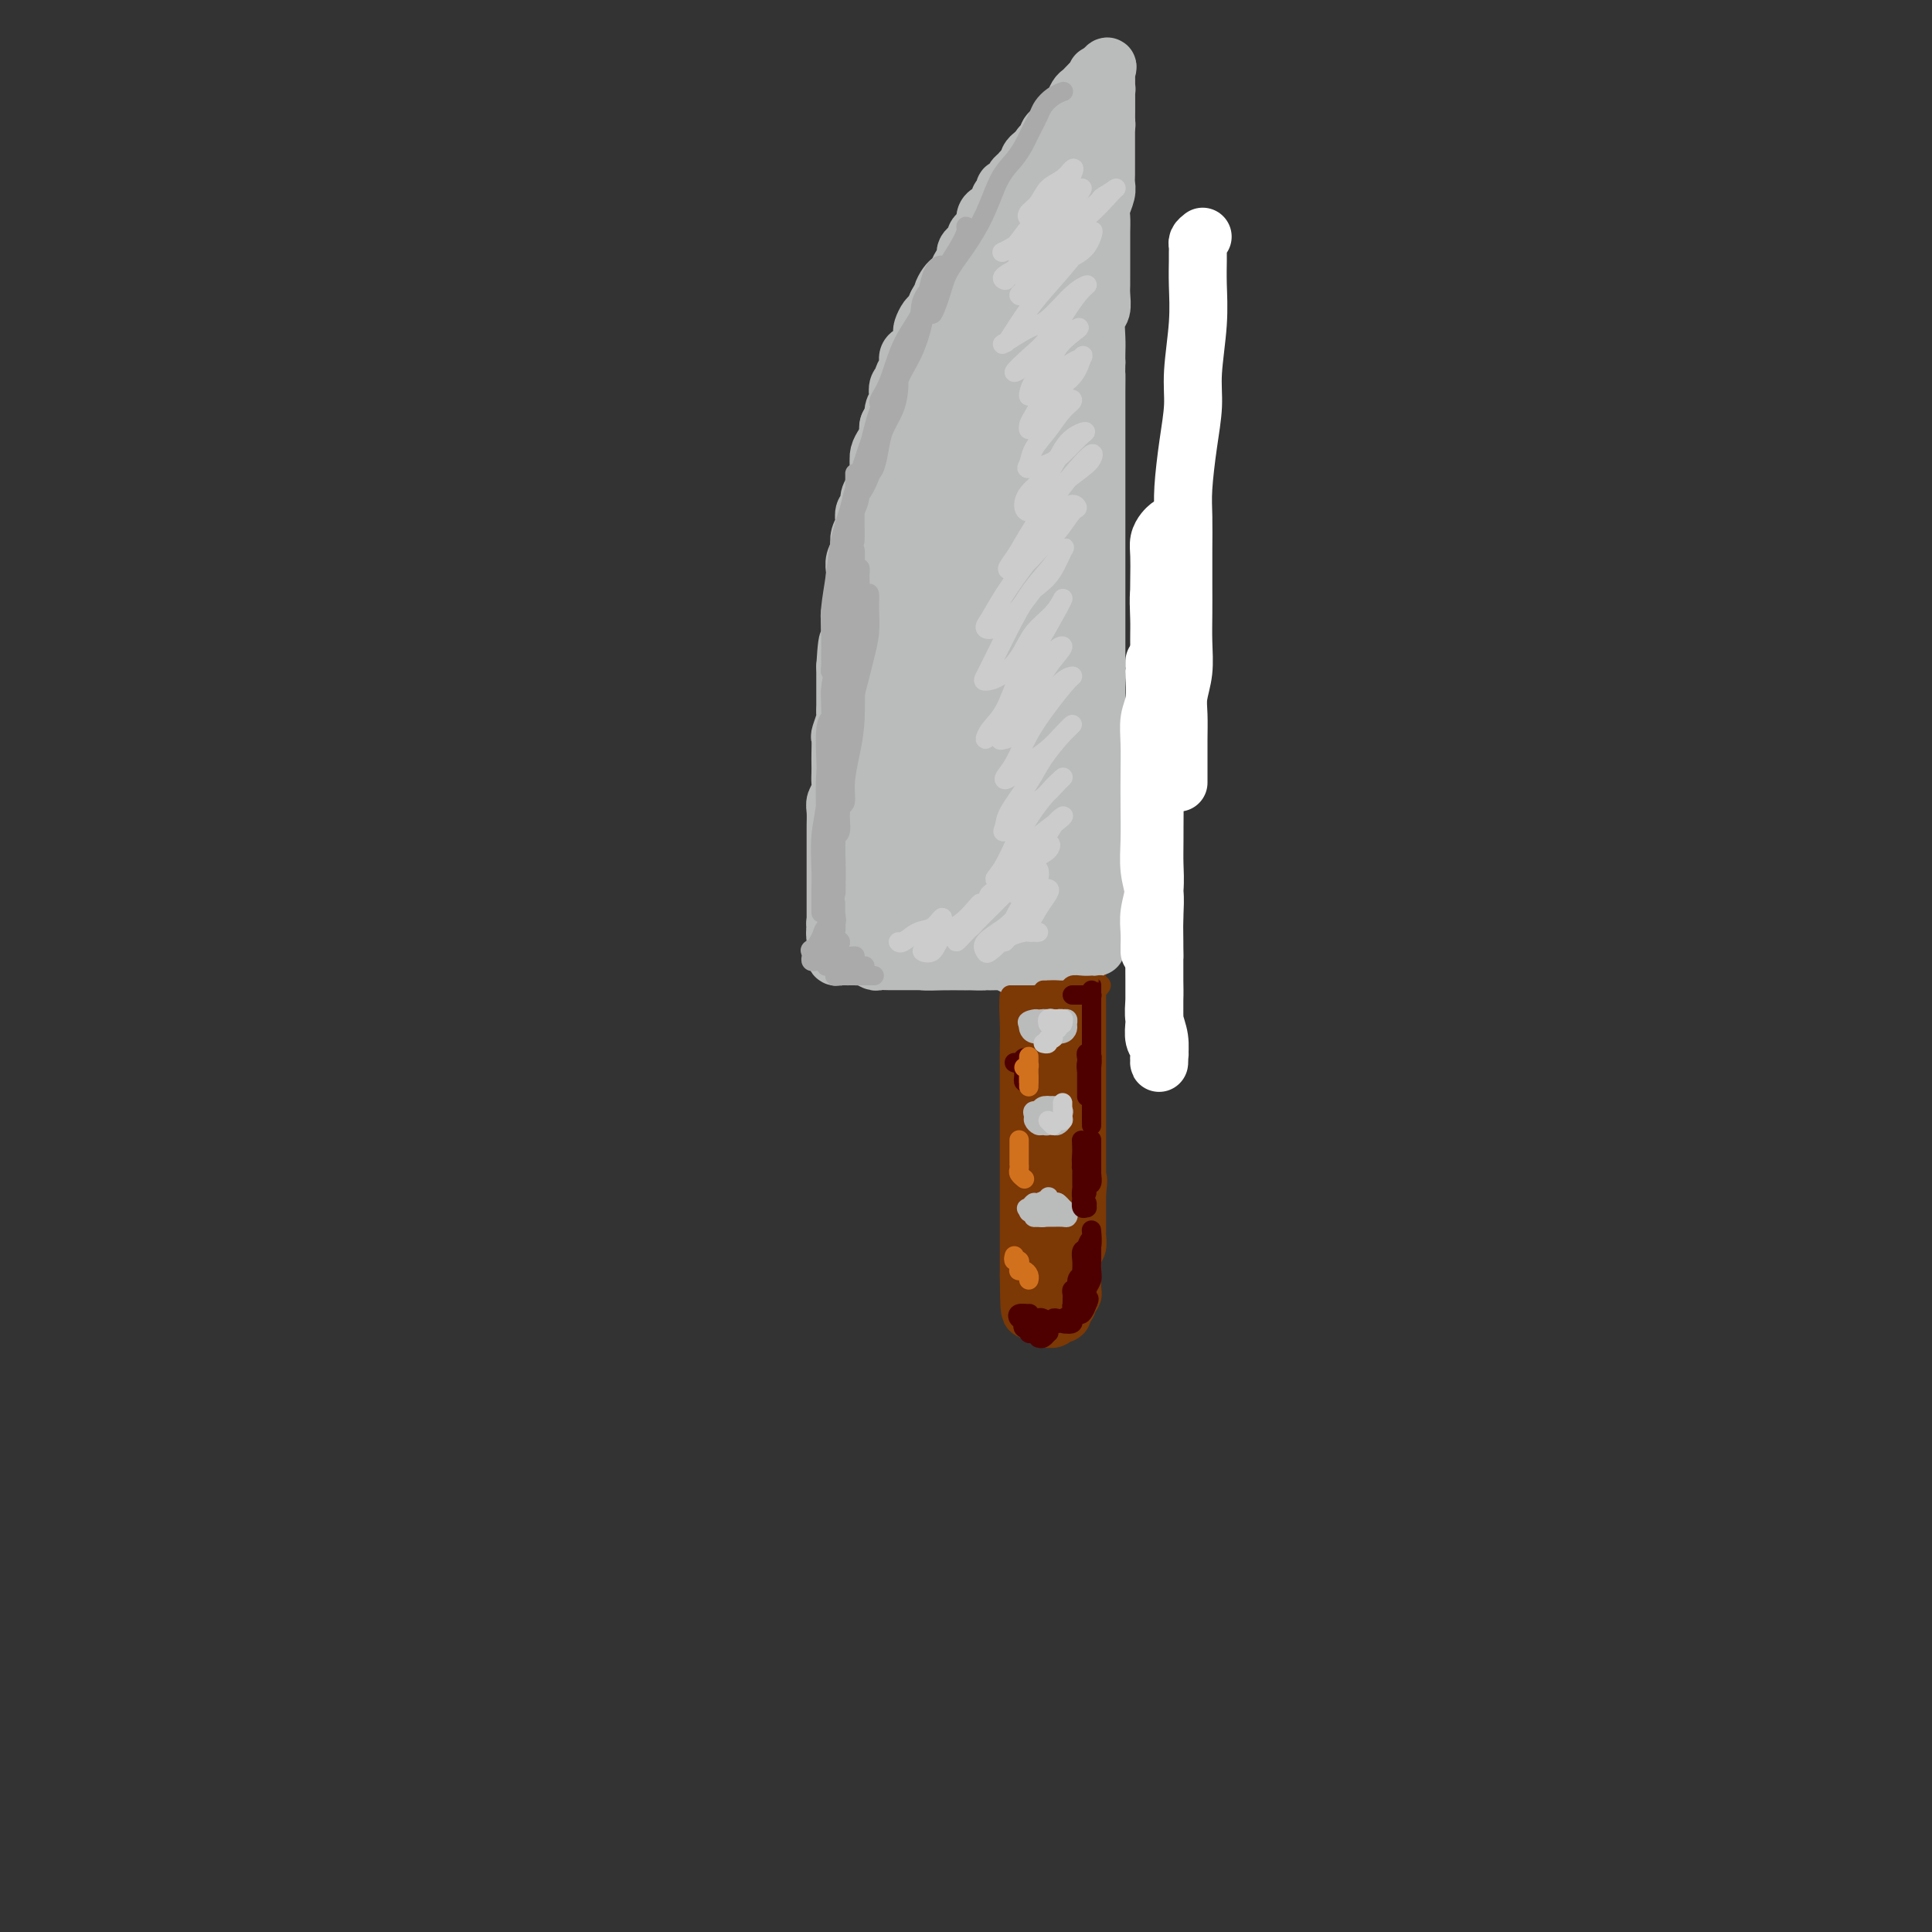 <svg viewBox='0 0 400 400' version='1.1' xmlns='http://www.w3.org/2000/svg' xmlns:xlink='http://www.w3.org/1999/xlink'><rect x="0" y="0" width="400" height="400" fill="#333333" stroke="none"/><g fill='none' stroke='rgb(124,56,5)' stroke-width='12' stroke-linecap='round' stroke-linejoin='round'><path d='M214,179c0.420,0.367 0.841,0.734 1,1c0.159,0.266 0.058,0.430 0,1c-0.058,0.570 -0.072,1.546 0,3c0.072,1.454 0.229,3.385 0,5c-0.229,1.615 -0.846,2.914 -1,5c-0.154,2.086 0.155,4.961 0,7c-0.155,2.039 -0.774,3.244 -1,5c-0.226,1.756 -0.061,4.063 0,6c0.061,1.937 0.016,3.504 0,5c-0.016,1.496 -0.004,2.923 0,4c0.004,1.077 0.001,1.806 0,3c-0.001,1.194 -0.000,2.855 0,4c0.000,1.145 0.000,1.776 0,3c-0.000,1.224 -0.000,3.040 0,4c0.000,0.960 0.000,1.062 0,2c-0.000,0.938 -0.000,2.711 0,4c0.000,1.289 0.000,2.092 0,3c-0.000,0.908 -0.000,1.920 0,3c0.000,1.080 0.000,2.229 0,3c-0.000,0.771 -0.000,1.165 0,2c0.000,0.835 0.000,2.111 0,3c-0.000,0.889 -0.000,1.390 0,2c0.000,0.610 0.000,1.328 0,2c-0.000,0.672 -0.000,1.296 0,2c0.000,0.704 0.000,1.487 0,2c-0.000,0.513 -0.000,0.757 0,1'/><path d='M213,264c0.067,13.494 0.735,4.729 1,2c0.265,-2.729 0.128,0.579 0,2c-0.128,1.421 -0.246,0.954 0,1c0.246,0.046 0.854,0.605 1,1c0.146,0.395 -0.172,0.627 0,1c0.172,0.373 0.834,0.885 1,1c0.166,0.115 -0.163,-0.169 0,0c0.163,0.169 0.818,0.792 1,1c0.182,0.208 -0.110,0.000 0,0c0.110,-0.000 0.622,0.207 1,0c0.378,-0.207 0.622,-0.829 1,-1c0.378,-0.171 0.890,0.108 1,0c0.110,-0.108 -0.181,-0.604 0,-1c0.181,-0.396 0.833,-0.691 1,-1c0.167,-0.309 -0.151,-0.631 0,-1c0.151,-0.369 0.773,-0.784 1,-1c0.227,-0.216 0.060,-0.233 0,-1c-0.060,-0.767 -0.012,-2.284 0,-3c0.012,-0.716 -0.011,-0.629 0,-1c0.011,-0.371 0.055,-1.198 0,-2c-0.055,-0.802 -0.211,-1.580 0,-2c0.211,-0.420 0.789,-0.483 1,-1c0.211,-0.517 0.057,-1.489 0,-2c-0.057,-0.511 -0.015,-0.559 0,-1c0.015,-0.441 0.004,-1.273 0,-2c-0.004,-0.727 -0.001,-1.350 0,-2c0.001,-0.650 0.000,-1.329 0,-2c-0.000,-0.671 -0.000,-1.336 0,-2'/><path d='M223,247c0.464,-4.231 0.124,-2.307 0,-2c-0.124,0.307 -0.033,-1.002 0,-2c0.033,-0.998 0.009,-1.686 0,-2c-0.009,-0.314 -0.002,-0.253 0,-1c0.002,-0.747 0.001,-2.301 0,-3c-0.001,-0.699 -0.000,-0.543 0,-1c0.000,-0.457 0.000,-1.525 0,-2c-0.000,-0.475 -0.000,-0.355 0,-1c0.000,-0.645 0.000,-2.054 0,-3c-0.000,-0.946 -0.000,-1.427 0,-2c0.000,-0.573 0.000,-1.236 0,-2c-0.000,-0.764 -0.000,-1.627 0,-2c0.000,-0.373 0.000,-0.256 0,-1c-0.000,-0.744 -0.000,-2.348 0,-3c0.000,-0.652 0.000,-0.350 0,-1c-0.000,-0.650 -0.000,-2.252 0,-3c0.000,-0.748 0.000,-0.642 0,-1c-0.000,-0.358 -0.000,-1.180 0,-2c0.000,-0.820 0.000,-1.637 0,-2c-0.000,-0.363 -0.000,-0.271 0,-1c0.000,-0.729 0.000,-2.278 0,-3c-0.000,-0.722 -0.001,-0.617 0,-1c0.001,-0.383 0.004,-1.254 0,-2c-0.004,-0.746 -0.015,-1.369 0,-2c0.015,-0.631 0.057,-1.272 0,-2c-0.057,-0.728 -0.211,-1.543 0,-2c0.211,-0.457 0.789,-0.556 1,-1c0.211,-0.444 0.057,-1.232 0,-2c-0.057,-0.768 -0.015,-1.514 0,-2c0.015,-0.486 0.004,-0.710 0,-1c-0.004,-0.290 -0.002,-0.645 0,-1'/><path d='M224,191c0.155,-9.064 0.041,-3.724 0,-2c-0.041,1.724 -0.011,-0.168 0,-1c0.011,-0.832 0.003,-0.603 0,-1c-0.003,-0.397 -0.001,-1.421 0,-2c0.001,-0.579 0.000,-0.715 0,-1c-0.000,-0.285 -0.000,-0.720 0,-1c0.000,-0.280 0.000,-0.404 0,-1c-0.000,-0.596 -0.000,-1.665 0,-2c0.000,-0.335 0.001,0.064 0,0c-0.001,-0.064 -0.004,-0.590 0,-1c0.004,-0.410 0.016,-0.702 0,-1c-0.016,-0.298 -0.061,-0.602 0,-1c0.061,-0.398 0.227,-0.891 0,-1c-0.227,-0.109 -0.849,0.167 -1,0c-0.151,-0.167 0.167,-0.777 0,-1c-0.167,-0.223 -0.818,-0.060 -1,0c-0.182,0.060 0.106,0.016 0,0c-0.106,-0.016 -0.606,-0.004 -1,0c-0.394,0.004 -0.683,0.001 -1,0c-0.317,-0.001 -0.662,-0.000 -1,0c-0.338,0.000 -0.669,0.000 -1,0'/><path d='M218,175c-1.172,-0.159 -1.102,-0.058 -1,0c0.102,0.058 0.238,0.071 0,0c-0.238,-0.071 -0.848,-0.226 -1,0c-0.152,0.226 0.156,0.834 0,1c-0.156,0.166 -0.774,-0.111 -1,0c-0.226,0.111 -0.061,0.610 0,1c0.061,0.390 0.016,0.672 0,1c-0.016,0.328 -0.004,0.703 0,1c0.004,0.297 0.001,0.516 0,1c-0.001,0.484 -0.000,1.232 0,2c0.000,0.768 0.000,1.554 0,2c-0.000,0.446 -0.000,0.550 0,1c0.000,0.450 0.000,1.244 0,2c-0.000,0.756 -0.000,1.473 0,2c0.000,0.527 0.000,0.865 0,1c-0.000,0.135 -0.000,0.068 0,0'/></g>
<g fill='none' stroke='rgb(186,187,187)' stroke-width='12' stroke-linecap='round' stroke-linejoin='round'><path d='M177,167c0.333,0.000 0.666,0.000 1,0c0.334,-0.000 0.671,-0.001 1,0c0.329,0.001 0.652,0.004 1,0c0.348,-0.004 0.723,-0.015 1,0c0.277,0.015 0.458,0.057 1,0c0.542,-0.057 1.444,-0.212 2,0c0.556,0.212 0.764,0.793 1,1c0.236,0.207 0.500,0.041 1,0c0.500,-0.041 1.237,0.041 2,0c0.763,-0.041 1.553,-0.207 2,0c0.447,0.207 0.553,0.788 1,1c0.447,0.212 1.237,0.057 2,0c0.763,-0.057 1.499,-0.015 2,0c0.501,0.015 0.768,0.004 1,0c0.232,-0.004 0.429,-0.001 1,0c0.571,0.001 1.514,0.000 2,0c0.486,-0.000 0.514,0.000 1,0c0.486,-0.000 1.429,-0.001 2,0c0.571,0.001 0.769,0.004 1,0c0.231,-0.004 0.496,-0.015 1,0c0.504,0.015 1.248,0.057 2,0c0.752,-0.057 1.511,-0.211 2,0c0.489,0.211 0.709,0.789 1,1c0.291,0.211 0.652,0.057 1,0c0.348,-0.057 0.681,-0.015 1,0c0.319,0.015 0.624,0.004 1,0c0.376,-0.004 0.822,-0.001 1,0c0.178,0.001 0.089,0.001 0,0'/><path d='M213,170c5.747,0.464 2.113,0.124 1,0c-1.113,-0.124 0.293,-0.033 1,0c0.707,0.033 0.714,0.009 1,0c0.286,-0.009 0.850,-0.002 1,0c0.150,0.002 -0.115,0.001 0,0c0.115,-0.001 0.609,-0.000 1,0c0.391,0.000 0.678,0.000 1,0c0.322,-0.000 0.677,-0.000 1,0c0.323,0.000 0.613,0.000 1,0c0.387,-0.000 0.872,-0.000 1,0c0.128,0.000 -0.099,0.000 0,0c0.099,-0.000 0.525,-0.000 1,0c0.475,0.000 1.000,0.000 1,0c0.000,-0.000 -0.524,-0.000 -1,0c-0.476,0.000 -0.905,0.000 -1,0c-0.095,-0.000 0.143,-0.000 0,0c-0.143,0.000 -0.668,0.000 -1,0c-0.332,-0.000 -0.470,-0.000 -1,0c-0.530,0.000 -1.451,0.000 -2,0c-0.549,-0.000 -0.725,-0.000 -1,0c-0.275,0.000 -0.650,0.000 -1,0c-0.350,-0.000 -0.675,-0.000 -1,0'/><path d='M215,170c-1.499,-0.001 -1.745,-0.004 -2,0c-0.255,0.004 -0.519,0.015 -1,0c-0.481,-0.015 -1.180,-0.057 -2,0c-0.820,0.057 -1.763,0.211 -2,0c-0.237,-0.211 0.231,-0.789 0,-1c-0.231,-0.211 -1.160,-0.057 -2,0c-0.840,0.057 -1.590,0.016 -2,0c-0.410,-0.016 -0.481,-0.008 -1,0c-0.519,0.008 -1.486,0.016 -2,0c-0.514,-0.016 -0.574,-0.057 -1,0c-0.426,0.057 -1.217,0.211 -2,0c-0.783,-0.211 -1.558,-0.789 -2,-1c-0.442,-0.211 -0.552,-0.057 -1,0c-0.448,0.057 -1.233,0.015 -2,0c-0.767,-0.015 -1.515,-0.004 -2,0c-0.485,0.004 -0.708,0.001 -1,0c-0.292,-0.001 -0.652,-0.000 -1,0c-0.348,0.000 -0.685,-0.000 -1,0c-0.315,0.000 -0.609,0.001 -1,0c-0.391,-0.001 -0.878,-0.004 -1,0c-0.122,0.004 0.121,0.015 0,0c-0.121,-0.015 -0.606,-0.057 -1,0c-0.394,0.057 -0.697,0.211 -1,0c-0.303,-0.211 -0.606,-0.789 -1,-1c-0.394,-0.211 -0.879,-0.057 -1,0c-0.121,0.057 0.122,0.015 0,0c-0.122,-0.015 -0.610,-0.004 -1,0c-0.390,0.004 -0.682,0.001 -1,0c-0.318,-0.001 -0.662,-0.000 -1,0c-0.338,0.000 -0.669,0.000 -1,0'/><path d='M178,167c-5.949,-0.464 -2.323,-0.124 -1,0c1.323,0.124 0.342,0.033 0,0c-0.342,-0.033 -0.046,-0.009 0,0c0.046,0.009 -0.157,0.002 0,0c0.157,-0.002 0.675,-0.001 1,0c0.325,0.001 0.457,0.000 1,0c0.543,-0.000 1.496,-0.000 2,0c0.504,0.000 0.558,0.000 1,0c0.442,-0.000 1.272,-0.000 2,0c0.728,0.000 1.354,0.000 2,0c0.646,-0.000 1.314,-0.000 2,0c0.686,0.000 1.392,0.000 2,0c0.608,-0.000 1.118,-0.000 2,0c0.882,0.000 2.137,0.000 3,0c0.863,-0.000 1.333,-0.000 2,0c0.667,0.000 1.529,0.000 2,0c0.471,-0.000 0.549,-0.000 1,0c0.451,0.000 1.275,0.000 2,0c0.725,-0.000 1.350,-0.000 2,0c0.650,0.000 1.325,0.000 2,0'/><path d='M206,167c4.692,-0.061 2.422,-0.212 2,0c-0.422,0.212 1.004,0.789 2,1c0.996,0.211 1.563,0.056 2,0c0.437,-0.056 0.746,-0.015 1,0c0.254,0.015 0.453,0.003 1,0c0.547,-0.003 1.442,0.003 2,0c0.558,-0.003 0.779,-0.015 1,0c0.221,0.015 0.440,0.057 1,0c0.560,-0.057 1.459,-0.211 2,0c0.541,0.211 0.722,0.789 1,1c0.278,0.211 0.653,0.057 1,0c0.347,-0.057 0.667,-0.015 1,0c0.333,0.015 0.681,0.004 1,0c0.319,-0.004 0.610,-0.001 1,0c0.390,0.001 0.879,-0.001 1,0c0.121,0.001 -0.124,0.004 0,0c0.124,-0.004 0.619,-0.015 1,0c0.381,0.015 0.649,0.056 1,0c0.351,-0.056 0.787,-0.207 1,0c0.213,0.207 0.204,0.774 0,1c-0.204,0.226 -0.602,0.113 -1,0'/><path d='M228,170c3.245,0.464 0.359,0.124 -1,0c-1.359,-0.124 -1.190,-0.033 -1,0c0.190,0.033 0.403,0.009 0,0c-0.403,-0.009 -1.420,-0.002 -2,0c-0.580,0.002 -0.723,0.001 -1,0c-0.277,-0.001 -0.689,-0.000 -1,0c-0.311,0.000 -0.521,0.000 -1,0c-0.479,-0.000 -1.227,-0.000 -2,0c-0.773,0.000 -1.572,0.000 -2,0c-0.428,-0.000 -0.485,-0.000 -1,0c-0.515,0.000 -1.489,-0.000 -2,0c-0.511,0.000 -0.561,0.000 -1,0c-0.439,-0.000 -1.267,-0.000 -2,0c-0.733,0.000 -1.370,0.000 -2,0c-0.630,-0.000 -1.253,-0.000 -2,0c-0.747,0.000 -1.617,0.001 -2,0c-0.383,-0.001 -0.277,-0.004 -1,0c-0.723,0.004 -2.274,0.015 -3,0c-0.726,-0.015 -0.627,-0.057 -1,0c-0.373,0.057 -1.217,0.211 -2,0c-0.783,-0.211 -1.505,-0.789 -2,-1c-0.495,-0.211 -0.763,-0.057 -1,0c-0.237,0.057 -0.444,0.015 -1,0c-0.556,-0.015 -1.462,-0.004 -2,0c-0.538,0.004 -0.708,0.001 -1,0c-0.292,-0.001 -0.704,-0.000 -1,0c-0.296,0.000 -0.474,0.000 -1,0c-0.526,-0.000 -1.399,-0.000 -2,0c-0.601,0.000 -0.931,0.000 -1,0c-0.069,-0.000 0.123,-0.000 0,0c-0.123,0.000 -0.562,0.000 -1,0'/><path d='M185,169c-6.835,-0.155 -2.423,-0.041 -1,0c1.423,0.041 -0.144,0.011 -1,0c-0.856,-0.011 -1.003,-0.002 -1,0c0.003,0.002 0.156,-0.003 0,0c-0.156,0.003 -0.620,0.015 -1,0c-0.380,-0.015 -0.675,-0.057 -1,0c-0.325,0.057 -0.679,0.211 -1,0c-0.321,-0.211 -0.608,-0.789 -1,-1c-0.392,-0.211 -0.889,-0.057 -1,0c-0.111,0.057 0.162,0.015 0,0c-0.162,-0.015 -0.761,-0.004 -1,0c-0.239,0.004 -0.120,0.002 0,0'/><path d='M178,165c-0.423,-0.128 -0.845,-0.256 -1,0c-0.155,0.256 -0.041,0.895 0,1c0.041,0.105 0.011,-0.326 0,-1c-0.011,-0.674 -0.003,-1.591 0,-2c0.003,-0.409 0.001,-0.308 0,-1c-0.001,-0.692 -0.000,-2.176 0,-3c0.000,-0.824 0.000,-0.987 0,-2c-0.000,-1.013 -0.000,-2.875 0,-4c0.000,-1.125 -0.000,-1.513 0,-2c0.000,-0.487 0.000,-1.074 0,-2c-0.000,-0.926 -0.000,-2.191 0,-3c0.000,-0.809 0.000,-1.160 0,-2c-0.000,-0.840 -0.001,-2.168 0,-3c0.001,-0.832 0.004,-1.167 0,-2c-0.004,-0.833 -0.015,-2.162 0,-3c0.015,-0.838 0.057,-1.183 0,-2c-0.057,-0.817 -0.212,-2.106 0,-3c0.212,-0.894 0.793,-1.393 1,-2c0.207,-0.607 0.041,-1.322 0,-2c-0.041,-0.678 0.041,-1.318 0,-2c-0.041,-0.682 -0.207,-1.407 0,-2c0.207,-0.593 0.788,-1.056 1,-2c0.212,-0.944 0.057,-2.370 0,-3c-0.057,-0.630 -0.016,-0.466 0,-1c0.016,-0.534 0.008,-1.767 0,-3'/><path d='M179,114c0.377,-8.247 0.818,-3.364 1,-2c0.182,1.364 0.105,-0.790 0,-2c-0.105,-1.210 -0.238,-1.474 0,-2c0.238,-0.526 0.849,-1.313 1,-2c0.151,-0.687 -0.157,-1.275 0,-2c0.157,-0.725 0.778,-1.589 1,-2c0.222,-0.411 0.044,-0.370 0,-1c-0.044,-0.630 0.044,-1.933 0,-3c-0.044,-1.067 -0.222,-1.899 0,-2c0.222,-0.101 0.843,0.530 1,0c0.157,-0.530 -0.150,-2.221 0,-3c0.150,-0.779 0.757,-0.645 1,-1c0.243,-0.355 0.121,-1.198 0,-2c-0.121,-0.802 -0.242,-1.562 0,-2c0.242,-0.438 0.848,-0.555 1,-1c0.152,-0.445 -0.151,-1.219 0,-2c0.151,-0.781 0.757,-1.571 1,-2c0.243,-0.429 0.122,-0.499 0,-1c-0.122,-0.501 -0.244,-1.433 0,-2c0.244,-0.567 0.853,-0.768 1,-1c0.147,-0.232 -0.168,-0.495 0,-1c0.168,-0.505 0.819,-1.252 1,-2c0.181,-0.748 -0.109,-1.496 0,-2c0.109,-0.504 0.617,-0.764 1,-1c0.383,-0.236 0.642,-0.448 1,-1c0.358,-0.552 0.817,-1.442 1,-2c0.183,-0.558 0.090,-0.782 0,-1c-0.090,-0.218 -0.179,-0.430 0,-1c0.179,-0.570 0.625,-1.500 1,-2c0.375,-0.500 0.679,-0.572 1,-1c0.321,-0.428 0.661,-1.214 1,-2'/><path d='M194,63c1.477,-2.824 1.169,-1.386 1,-1c-0.169,0.386 -0.200,-0.282 0,-1c0.200,-0.718 0.632,-1.488 1,-2c0.368,-0.512 0.673,-0.767 1,-1c0.327,-0.233 0.675,-0.444 1,-1c0.325,-0.556 0.626,-1.458 1,-2c0.374,-0.542 0.822,-0.722 1,-1c0.178,-0.278 0.085,-0.652 0,-1c-0.085,-0.348 -0.164,-0.671 0,-1c0.164,-0.329 0.570,-0.665 1,-1c0.430,-0.335 0.885,-0.671 1,-1c0.115,-0.329 -0.110,-0.653 0,-1c0.110,-0.347 0.554,-0.718 1,-1c0.446,-0.282 0.894,-0.475 1,-1c0.106,-0.525 -0.130,-1.384 0,-2c0.130,-0.616 0.627,-0.991 1,-1c0.373,-0.009 0.621,0.347 1,0c0.379,-0.347 0.889,-1.399 1,-2c0.111,-0.601 -0.176,-0.753 0,-1c0.176,-0.247 0.817,-0.591 1,-1c0.183,-0.409 -0.092,-0.883 0,-1c0.092,-0.117 0.549,0.122 1,0c0.451,-0.122 0.895,-0.606 1,-1c0.105,-0.394 -0.129,-0.697 0,-1c0.129,-0.303 0.622,-0.606 1,-1c0.378,-0.394 0.640,-0.880 1,-1c0.360,-0.120 0.817,0.125 1,0c0.183,-0.125 0.090,-0.621 0,-1c-0.090,-0.379 -0.178,-0.640 0,-1c0.178,-0.360 0.622,-0.817 1,-1c0.378,-0.183 0.689,-0.091 1,0'/><path d='M215,32c3.184,-4.962 0.643,-1.868 0,-1c-0.643,0.868 0.612,-0.489 1,-1c0.388,-0.511 -0.089,-0.174 0,0c0.089,0.174 0.746,0.187 1,0c0.254,-0.187 0.107,-0.572 0,-1c-0.107,-0.428 -0.173,-0.898 0,-1c0.173,-0.102 0.585,0.165 1,0c0.415,-0.165 0.833,-0.761 1,-1c0.167,-0.239 0.084,-0.119 0,0'/><path d='M220,29c-0.340,-0.113 -0.679,-0.226 -1,0c-0.321,0.226 -0.623,0.790 -1,1c-0.377,0.210 -0.830,0.067 -1,0c-0.170,-0.067 -0.056,-0.059 0,0c0.056,0.059 0.055,0.170 0,0c-0.055,-0.170 -0.165,-0.622 0,-1c0.165,-0.378 0.604,-0.682 1,-1c0.396,-0.318 0.750,-0.649 1,-1c0.250,-0.351 0.396,-0.723 1,-1c0.604,-0.277 1.667,-0.459 2,-1c0.333,-0.541 -0.065,-1.441 0,-2c0.065,-0.559 0.592,-0.776 1,-1c0.408,-0.224 0.697,-0.456 1,-1c0.303,-0.544 0.620,-1.399 1,-2c0.380,-0.601 0.824,-0.949 1,-1c0.176,-0.051 0.086,0.193 0,0c-0.086,-0.193 -0.167,-0.825 0,-1c0.167,-0.175 0.584,0.107 1,0c0.416,-0.107 0.833,-0.602 1,-1c0.167,-0.398 0.083,-0.699 0,-1'/><path d='M228,15c1.928,-2.366 1.249,-0.782 1,0c-0.249,0.782 -0.067,0.760 0,1c0.067,0.240 0.018,0.741 0,1c-0.018,0.259 -0.005,0.277 0,1c0.005,0.723 0.001,2.151 0,3c-0.001,0.849 -0.000,1.119 0,2c0.000,0.881 0.000,2.371 0,3c-0.000,0.629 0.000,0.395 0,1c-0.000,0.605 -0.000,2.049 0,3c0.000,0.951 0.001,1.408 0,2c-0.001,0.592 -0.004,1.317 0,2c0.004,0.683 0.015,1.323 0,2c-0.015,0.677 -0.057,1.393 0,2c0.057,0.607 0.211,1.107 0,2c-0.211,0.893 -0.789,2.179 -1,3c-0.211,0.821 -0.057,1.178 0,2c0.057,0.822 0.015,2.111 0,3c-0.015,0.889 -0.004,1.379 0,2c0.004,0.621 0.001,1.372 0,2c-0.001,0.628 0.001,1.131 0,2c-0.001,0.869 -0.004,2.104 0,3c0.004,0.896 0.015,1.454 0,2c-0.015,0.546 -0.057,1.080 0,2c0.057,0.920 0.211,2.224 0,3c-0.211,0.776 -0.789,1.022 -1,2c-0.211,0.978 -0.057,2.686 0,4c0.057,1.314 0.016,2.232 0,3c-0.016,0.768 -0.008,1.384 0,2'/><path d='M227,75c-0.155,9.819 -0.041,4.367 0,3c0.041,-1.367 0.011,1.352 0,3c-0.011,1.648 -0.003,2.225 0,3c0.003,0.775 0.001,1.746 0,3c-0.001,1.254 -0.000,2.790 0,4c0.000,1.210 0.000,2.095 0,3c-0.000,0.905 -0.000,1.831 0,3c0.000,1.169 0.000,2.580 0,4c-0.000,1.420 -0.000,2.848 0,4c0.000,1.152 0.000,2.026 0,3c-0.000,0.974 -0.000,2.046 0,3c0.000,0.954 0.000,1.790 0,3c-0.000,1.210 -0.000,2.793 0,4c0.000,1.207 0.000,2.038 0,3c-0.000,0.962 -0.000,2.056 0,3c0.000,0.944 0.000,1.738 0,3c-0.000,1.262 -0.000,2.993 0,4c0.000,1.007 0.000,1.290 0,2c-0.000,0.710 -0.000,1.848 0,3c0.000,1.152 0.000,2.319 0,3c-0.000,0.681 -0.000,0.874 0,2c0.000,1.126 0.000,3.183 0,4c-0.000,0.817 -0.000,0.393 0,1c0.000,0.607 -0.000,2.245 0,3c0.000,0.755 -0.000,0.627 0,1c0.000,0.373 -0.000,1.247 0,2c0.000,0.753 -0.000,1.384 0,2c0.000,0.616 -0.000,1.217 0,2c0.000,0.783 -0.000,1.749 0,2c0.000,0.251 -0.000,-0.214 0,0c0.000,0.214 0.000,1.107 0,2'/><path d='M227,160c0.000,13.632 0.000,5.211 0,2c-0.000,-3.211 -0.000,-1.211 0,0c0.000,1.211 0.000,1.634 0,2c-0.000,0.366 0.000,0.676 0,1c0.000,0.324 0.000,0.664 0,1c0.000,0.336 0.000,0.668 0,1c0.000,0.332 0.000,0.662 0,1c0.000,0.338 0.000,0.682 0,1c-0.000,0.318 -0.000,0.610 0,1c0.000,0.390 0.000,0.878 0,1c0.000,0.122 0.000,-0.121 0,0c0.000,0.121 0.000,0.606 0,1c-0.000,0.394 0.000,0.697 0,1c-0.000,0.303 -0.000,0.606 0,1c0.000,0.394 -0.000,0.879 0,1c0.000,0.121 -0.000,-0.122 0,0c0.000,0.122 -0.000,0.610 0,1c0.000,0.390 -0.000,0.683 0,1c0.000,0.317 0.000,0.659 0,1'/><path d='M227,178c0.000,2.963 0.000,1.371 0,1c-0.000,-0.371 -0.000,0.478 0,1c0.000,0.522 0.000,0.717 0,1c-0.000,0.283 0.000,0.653 0,1c0.000,0.347 0.000,0.670 0,1c0.000,0.330 0.000,0.665 0,1c0.000,0.335 0.000,0.668 0,1c0.000,0.332 0.000,0.663 0,1c-0.000,0.337 -0.000,0.682 0,1c0.000,0.318 0.000,0.610 0,1c0.000,0.390 0.000,0.878 0,1c0.000,0.122 0.000,-0.121 0,0c-0.000,0.121 0.000,0.606 0,1c-0.000,0.394 -0.000,0.697 0,1c0.000,0.303 -0.000,0.606 0,1c0.000,0.394 -0.000,0.879 0,1c0.000,0.121 -0.000,-0.121 0,0c0.000,0.121 -0.000,0.606 0,1c0.000,0.394 0.000,0.697 0,1'/><path d='M227,195c0.000,2.439 0.000,0.035 0,-1c-0.000,-1.035 -0.000,-0.702 0,-1c0.000,-0.298 0.001,-1.227 0,-2c-0.001,-0.773 -0.004,-1.389 0,-2c0.004,-0.611 0.015,-1.216 0,-2c-0.015,-0.784 -0.057,-1.748 0,-3c0.057,-1.252 0.211,-2.793 0,-4c-0.211,-1.207 -0.789,-2.081 -1,-3c-0.211,-0.919 -0.057,-1.883 0,-3c0.057,-1.117 0.015,-2.386 0,-3c-0.015,-0.614 -0.004,-0.573 0,-1c0.004,-0.427 0.001,-1.322 0,-2c-0.001,-0.678 -0.000,-1.139 0,-2c0.000,-0.861 0.000,-2.121 0,-3c-0.000,-0.879 -0.000,-1.375 0,-2c0.000,-0.625 0.000,-1.378 0,-2c-0.000,-0.622 -0.000,-1.111 0,-2c0.000,-0.889 0.000,-2.177 0,-3c-0.000,-0.823 -0.000,-1.182 0,-2c0.000,-0.818 0.000,-2.095 0,-3c-0.000,-0.905 -0.000,-1.438 0,-2c0.000,-0.562 0.000,-1.152 0,-2c-0.000,-0.848 -0.000,-1.954 0,-3c0.000,-1.046 0.000,-2.032 0,-3c-0.000,-0.968 -0.000,-1.920 0,-3c0.000,-1.080 0.000,-2.290 0,-3c-0.000,-0.710 -0.000,-0.922 0,-2c0.000,-1.078 0.000,-3.022 0,-4c-0.000,-0.978 -0.000,-0.989 0,-1'/><path d='M226,126c-0.155,-11.274 -0.041,-4.958 0,-3c0.041,1.958 0.011,-0.442 0,-2c-0.011,-1.558 -0.003,-2.275 0,-3c0.003,-0.725 0.001,-1.458 0,-2c-0.001,-0.542 -0.000,-0.893 0,-2c0.000,-1.107 0.000,-2.971 0,-4c-0.000,-1.029 -0.000,-1.223 0,-2c0.000,-0.777 0.000,-2.138 0,-3c-0.000,-0.862 -0.000,-1.226 0,-2c0.000,-0.774 0.000,-1.958 0,-3c-0.000,-1.042 -0.000,-1.941 0,-3c0.000,-1.059 0.000,-2.278 0,-3c-0.000,-0.722 -0.000,-0.946 0,-2c0.000,-1.054 -0.000,-2.939 0,-4c0.000,-1.061 0.000,-1.300 0,-2c-0.000,-0.700 -0.000,-1.863 0,-3c0.000,-1.137 0.000,-2.248 0,-3c-0.000,-0.752 -0.000,-1.146 0,-2c0.000,-0.854 0.000,-2.167 0,-3c-0.000,-0.833 -0.000,-1.186 0,-2c0.000,-0.814 0.000,-2.090 0,-3c-0.000,-0.910 -0.000,-1.455 0,-2c0.000,-0.545 0.000,-1.090 0,-2c-0.000,-0.910 -0.001,-2.186 0,-3c0.001,-0.814 0.004,-1.166 0,-2c-0.004,-0.834 -0.015,-2.149 0,-3c0.015,-0.851 0.057,-1.239 0,-2c-0.057,-0.761 -0.211,-1.895 0,-3c0.211,-1.105 0.788,-2.182 1,-3c0.212,-0.818 0.061,-1.377 0,-2c-0.061,-0.623 -0.030,-1.312 0,-2'/><path d='M227,46c0.154,-12.755 0.040,-4.644 0,-2c-0.040,2.644 -0.007,-0.180 0,-2c0.007,-1.820 -0.012,-2.637 0,-3c0.012,-0.363 0.056,-0.273 0,-1c-0.056,-0.727 -0.211,-2.270 0,-3c0.211,-0.730 0.789,-0.647 1,-1c0.211,-0.353 0.056,-1.141 0,-2c-0.056,-0.859 -0.011,-1.789 0,-2c0.011,-0.211 -0.011,0.295 0,0c0.011,-0.295 0.056,-1.392 0,-2c-0.056,-0.608 -0.211,-0.726 0,-1c0.211,-0.274 0.789,-0.703 1,-1c0.211,-0.297 0.057,-0.461 0,-1c-0.057,-0.539 -0.015,-1.454 0,-2c0.015,-0.546 0.005,-0.724 0,-1c-0.005,-0.276 -0.005,-0.649 0,-1c0.005,-0.351 0.017,-0.679 0,-1c-0.017,-0.321 -0.061,-0.635 0,-1c0.061,-0.365 0.226,-0.780 0,-1c-0.226,-0.220 -0.844,-0.245 -1,0c-0.156,0.245 0.150,0.758 0,1c-0.150,0.242 -0.757,0.212 -1,0c-0.243,-0.212 -0.121,-0.606 0,-1'/><path d='M227,18c0.015,-4.569 0.054,-1.992 0,-1c-0.054,0.992 -0.201,0.399 0,0c0.201,-0.399 0.748,-0.605 1,-1c0.252,-0.395 0.208,-0.979 0,-1c-0.208,-0.021 -0.581,0.519 -1,1c-0.419,0.481 -0.886,0.901 -1,1c-0.114,0.099 0.124,-0.124 0,0c-0.124,0.124 -0.611,0.596 -1,1c-0.389,0.404 -0.682,0.742 -1,1c-0.318,0.258 -0.663,0.436 -1,1c-0.337,0.564 -0.667,1.513 -1,2c-0.333,0.487 -0.667,0.510 -1,1c-0.333,0.490 -0.663,1.445 -1,2c-0.337,0.555 -0.682,0.708 -1,1c-0.318,0.292 -0.610,0.721 -1,1c-0.390,0.279 -0.878,0.407 -1,1c-0.122,0.593 0.122,1.651 0,2c-0.122,0.349 -0.610,-0.009 -1,0c-0.390,0.009 -0.682,0.387 -1,1c-0.318,0.613 -0.662,1.461 -1,2c-0.338,0.539 -0.669,0.770 -1,1'/><path d='M213,34c-2.273,3.079 -0.454,1.277 0,1c0.454,-0.277 -0.456,0.971 -1,2c-0.544,1.029 -0.720,1.839 -1,2c-0.280,0.161 -0.663,-0.326 -1,0c-0.337,0.326 -0.629,1.466 -1,2c-0.371,0.534 -0.820,0.463 -1,1c-0.180,0.537 -0.089,1.684 0,2c0.089,0.316 0.178,-0.197 0,0c-0.178,0.197 -0.621,1.103 -1,2c-0.379,0.897 -0.693,1.784 -1,2c-0.307,0.216 -0.607,-0.237 -1,0c-0.393,0.237 -0.878,1.166 -1,2c-0.122,0.834 0.121,1.574 0,2c-0.121,0.426 -0.606,0.537 -1,1c-0.394,0.463 -0.697,1.278 -1,2c-0.303,0.722 -0.606,1.352 -1,2c-0.394,0.648 -0.878,1.314 -1,2c-0.122,0.686 0.117,1.390 0,2c-0.117,0.610 -0.591,1.125 -1,2c-0.409,0.875 -0.754,2.110 -1,3c-0.246,0.890 -0.395,1.434 -1,2c-0.605,0.566 -1.667,1.156 -2,2c-0.333,0.844 0.065,1.944 0,3c-0.065,1.056 -0.591,2.068 -1,3c-0.409,0.932 -0.702,1.785 -1,3c-0.298,1.215 -0.601,2.791 -1,4c-0.399,1.209 -0.894,2.050 -1,3c-0.106,0.950 0.178,2.007 0,3c-0.178,0.993 -0.817,1.921 -1,3c-0.183,1.079 0.091,2.308 0,3c-0.091,0.692 -0.545,0.846 -1,1'/><path d='M189,96c-1.110,4.639 -0.885,3.235 -1,3c-0.115,-0.235 -0.571,0.698 -1,2c-0.429,1.302 -0.832,2.971 -1,4c-0.168,1.029 -0.102,1.416 0,2c0.102,0.584 0.238,1.364 0,2c-0.238,0.636 -0.852,1.128 -1,2c-0.148,0.872 0.171,2.126 0,3c-0.171,0.874 -0.831,1.370 -1,2c-0.169,0.630 0.152,1.395 0,2c-0.152,0.605 -0.776,1.049 -1,2c-0.224,0.951 -0.046,2.409 0,3c0.046,0.591 -0.040,0.313 0,1c0.040,0.687 0.207,2.337 0,3c-0.207,0.663 -0.788,0.337 -1,1c-0.212,0.663 -0.057,2.314 0,3c0.057,0.686 0.015,0.407 0,1c-0.015,0.593 -0.004,2.060 0,3c0.004,0.940 0.001,1.355 0,2c-0.001,0.645 -0.000,1.520 0,2c0.000,0.480 0.000,0.565 0,1c-0.000,0.435 -0.000,1.220 0,2c0.000,0.780 0.000,1.556 0,2c-0.000,0.444 -0.000,0.557 0,1c0.000,0.443 0.001,1.218 0,2c-0.001,0.782 -0.004,1.572 0,2c0.004,0.428 0.015,0.495 0,1c-0.015,0.505 -0.057,1.447 0,2c0.057,0.553 0.211,0.715 0,1c-0.211,0.285 -0.788,0.692 -1,1c-0.212,0.308 -0.061,0.517 0,1c0.061,0.483 0.030,1.242 0,2'/><path d='M181,157c-1.238,9.615 -0.332,3.153 0,1c0.332,-2.153 0.089,0.005 0,1c-0.089,0.995 -0.024,0.829 0,1c0.024,0.171 0.006,0.680 0,1c-0.006,0.320 -0.002,0.453 0,1c0.002,0.547 0.000,1.509 0,2c-0.000,0.491 -0.000,0.513 0,1c0.000,0.487 0.000,1.440 0,2c-0.000,0.560 -0.000,0.727 0,1c0.000,0.273 0.000,0.650 0,1c-0.000,0.350 -0.000,0.671 0,1c0.000,0.329 -0.000,0.667 0,1c0.000,0.333 0.000,0.663 0,1c-0.000,0.337 -0.000,0.682 0,1c0.000,0.318 0.000,0.610 0,1c-0.000,0.390 -0.000,0.878 0,1c0.000,0.122 0.001,-0.120 0,0c-0.001,0.120 -0.004,0.603 0,1c0.004,0.397 0.015,0.707 0,1c-0.015,0.293 -0.057,0.570 0,1c0.057,0.430 0.211,1.013 0,1c-0.211,-0.013 -0.788,-0.622 -1,-1c-0.212,-0.378 -0.061,-0.526 0,-1c0.061,-0.474 0.030,-1.273 0,-2c-0.030,-0.727 -0.060,-1.380 0,-2c0.060,-0.620 0.208,-1.205 0,-2c-0.208,-0.795 -0.774,-1.798 -1,-3c-0.226,-1.202 -0.113,-2.601 0,-4'/><path d='M179,164c-0.309,-2.861 -0.083,-2.514 0,-3c0.083,-0.486 0.022,-1.805 0,-3c-0.022,-1.195 -0.006,-2.265 0,-3c0.006,-0.735 0.002,-1.137 0,-2c-0.002,-0.863 -0.000,-2.189 0,-3c0.000,-0.811 0.000,-1.107 0,-2c-0.000,-0.893 -0.000,-2.383 0,-3c0.000,-0.617 0.000,-0.359 0,-1c-0.000,-0.641 -0.000,-2.180 0,-3c0.000,-0.820 0.001,-0.922 0,-1c-0.001,-0.078 -0.004,-0.131 0,0c0.004,0.131 0.015,0.447 0,1c-0.015,0.553 -0.057,1.343 0,2c0.057,0.657 0.211,1.181 0,2c-0.211,0.819 -0.788,1.935 -1,3c-0.212,1.065 -0.061,2.080 0,3c0.061,0.920 0.030,1.744 0,3c-0.030,1.256 -0.061,2.942 0,4c0.061,1.058 0.212,1.487 0,2c-0.212,0.513 -0.789,1.111 -1,2c-0.211,0.889 -0.057,2.068 0,3c0.057,0.932 0.015,1.615 0,2c-0.015,0.385 -0.004,0.470 0,1c0.004,0.530 0.001,1.505 0,2c-0.001,0.495 -0.000,0.510 0,1c0.000,0.490 0.000,1.454 0,2c-0.000,0.546 -0.000,0.672 0,1c0.000,0.328 0.000,0.858 0,1c-0.000,0.142 -0.000,-0.102 0,0c0.000,0.102 0.000,0.551 0,1'/><path d='M177,176c-0.309,5.590 -0.083,2.065 0,1c0.083,-1.065 0.022,0.329 0,1c-0.022,0.671 -0.006,0.619 0,1c0.006,0.381 0.002,1.196 0,1c-0.002,-0.196 -0.000,-1.402 0,-2c0.000,-0.598 0.000,-0.589 0,-1c-0.000,-0.411 -0.000,-1.243 0,-2c0.000,-0.757 0.000,-1.437 0,-2c-0.000,-0.563 -0.000,-1.007 0,-2c0.000,-0.993 0.000,-2.535 0,-4c-0.000,-1.465 -0.000,-2.852 0,-4c0.000,-1.148 0.000,-2.056 0,-3c-0.000,-0.944 -0.000,-1.924 0,-3c0.000,-1.076 0.000,-2.247 0,-3c-0.000,-0.753 -0.000,-1.089 0,-2c0.000,-0.911 0.000,-2.399 0,-3c-0.000,-0.601 -0.001,-0.316 0,-1c0.001,-0.684 0.004,-2.338 0,-3c-0.004,-0.662 -0.015,-0.332 0,-1c0.015,-0.668 0.057,-2.332 0,-3c-0.057,-0.668 -0.211,-0.338 0,-1c0.211,-0.662 0.789,-2.316 1,-3c0.211,-0.684 0.057,-0.400 0,-1c-0.057,-0.600 -0.015,-2.085 0,-3c0.015,-0.915 0.004,-1.262 0,-2c-0.004,-0.738 -0.002,-1.869 0,-3'/><path d='M178,128c0.381,-8.232 0.834,-3.313 1,-2c0.166,1.313 0.044,-0.982 0,-2c-0.044,-1.018 -0.011,-0.761 0,-1c0.011,-0.239 -0.001,-0.975 0,-1c0.001,-0.025 0.015,0.659 0,1c-0.015,0.341 -0.060,0.337 0,1c0.060,0.663 0.226,1.993 0,3c-0.226,1.007 -0.845,1.690 -1,3c-0.155,1.310 0.155,3.247 0,5c-0.155,1.753 -0.773,3.321 -1,5c-0.227,1.679 -0.061,3.469 0,5c0.061,1.531 0.017,2.805 0,4c-0.017,1.195 -0.008,2.312 0,3c0.008,0.688 0.016,0.946 0,2c-0.016,1.054 -0.057,2.902 0,4c0.057,1.098 0.211,1.446 0,2c-0.211,0.554 -0.789,1.315 -1,2c-0.211,0.685 -0.057,1.296 0,2c0.057,0.704 0.015,1.503 0,2c-0.015,0.497 -0.004,0.692 0,1c0.004,0.308 0.001,0.730 0,1c-0.001,0.270 -0.000,0.387 0,1c0.000,0.613 0.000,1.723 0,2c-0.000,0.277 -0.000,-0.280 0,0c0.000,0.280 0.000,1.398 0,2c-0.000,0.602 -0.000,0.687 0,1c0.000,0.313 0.000,0.853 0,1c-0.000,0.147 -0.000,-0.101 0,0c0.000,0.101 0.000,0.550 0,1'/><path d='M176,176c-0.464,8.222 -0.124,2.775 0,1c0.124,-1.775 0.033,0.120 0,1c-0.033,0.880 -0.009,0.745 0,1c0.009,0.255 0.003,0.900 0,1c-0.003,0.100 -0.002,-0.347 0,-1c0.002,-0.653 0.004,-1.514 0,-2c-0.004,-0.486 -0.015,-0.598 0,-1c0.015,-0.402 0.057,-1.094 0,-2c-0.057,-0.906 -0.211,-2.027 0,-3c0.211,-0.973 0.789,-1.797 1,-3c0.211,-1.203 0.057,-2.784 0,-4c-0.057,-1.216 -0.015,-2.067 0,-3c0.015,-0.933 0.004,-1.949 0,-3c-0.004,-1.051 -0.001,-2.137 0,-3c0.001,-0.863 0.000,-1.501 0,-2c-0.000,-0.499 -0.000,-0.857 0,-1c0.000,-0.143 0.000,-0.072 0,0'/><path d='M222,198c0.288,0.001 0.576,0.001 1,0c0.424,-0.001 0.983,-0.004 1,0c0.017,0.004 -0.509,0.015 -1,0c-0.491,-0.015 -0.946,-0.057 -1,0c-0.054,0.057 0.293,0.211 0,0c-0.293,-0.211 -1.226,-0.789 -2,-1c-0.774,-0.211 -1.390,-0.057 -2,0c-0.610,0.057 -1.213,0.015 -2,0c-0.787,-0.015 -1.758,-0.003 -3,0c-1.242,0.003 -2.754,-0.003 -4,0c-1.246,0.003 -2.224,0.015 -3,0c-0.776,-0.015 -1.348,-0.056 -2,0c-0.652,0.056 -1.383,0.211 -2,0c-0.617,-0.211 -1.121,-0.788 -2,-1c-0.879,-0.212 -2.133,-0.061 -3,0c-0.867,0.061 -1.349,0.030 -2,0c-0.651,-0.030 -1.473,-0.061 -2,0c-0.527,0.061 -0.758,0.212 -1,0c-0.242,-0.212 -0.495,-0.789 -1,-1c-0.505,-0.211 -1.263,-0.056 -2,0c-0.737,0.056 -1.454,0.012 -2,0c-0.546,-0.012 -0.919,0.007 -1,0c-0.081,-0.007 0.132,-0.040 0,0c-0.132,0.040 -0.609,0.154 -1,0c-0.391,-0.154 -0.695,-0.577 -1,-1'/><path d='M184,194c-6.041,-0.619 -2.143,-0.166 -1,0c1.143,0.166 -0.467,0.046 -1,0c-0.533,-0.046 0.012,-0.016 0,0c-0.012,0.016 -0.582,0.018 -1,0c-0.418,-0.018 -0.685,-0.057 -1,0c-0.315,0.057 -0.677,0.211 -1,0c-0.323,-0.211 -0.608,-0.788 -1,-1c-0.392,-0.212 -0.890,-0.060 -1,0c-0.110,0.060 0.167,0.027 0,0c-0.167,-0.027 -0.777,-0.049 -1,0c-0.223,0.049 -0.060,0.168 0,0c0.060,-0.168 0.016,-0.622 0,-1c-0.016,-0.378 -0.004,-0.679 0,-1c0.004,-0.321 0.001,-0.663 0,-1c-0.001,-0.337 -0.000,-0.670 0,-1c0.000,-0.330 0.000,-0.655 0,-1c-0.000,-0.345 -0.000,-0.708 0,-1c0.000,-0.292 0.000,-0.512 0,-1c-0.000,-0.488 -0.000,-1.244 0,-2'/><path d='M176,184c-0.000,-1.050 -0.001,-0.175 0,0c0.001,0.175 0.004,-0.348 0,-1c-0.004,-0.652 -0.015,-1.431 0,-2c0.015,-0.569 0.057,-0.927 0,-1c-0.057,-0.073 -0.211,0.139 0,0c0.211,-0.139 0.789,-0.630 1,-1c0.211,-0.370 0.057,-0.617 0,-1c-0.057,-0.383 -0.015,-0.900 0,-1c0.015,-0.100 0.004,0.216 0,0c-0.004,-0.216 0.000,-0.963 0,-1c-0.000,-0.037 -0.004,0.637 0,1c0.004,0.363 0.016,0.416 0,1c-0.016,0.584 -0.061,1.700 0,2c0.061,0.300 0.226,-0.214 0,0c-0.226,0.214 -0.844,1.156 -1,2c-0.156,0.844 0.151,1.589 0,2c-0.151,0.411 -0.758,0.488 -1,1c-0.242,0.512 -0.117,1.461 0,2c0.117,0.539 0.228,0.669 0,1c-0.228,0.331 -0.793,0.862 -1,1c-0.207,0.138 -0.055,-0.118 0,0c0.055,0.118 0.015,0.609 0,1c-0.015,0.391 -0.004,0.683 0,1c0.004,0.317 0.002,0.658 0,1'/><path d='M174,192c-0.403,2.405 0.088,1.418 0,1c-0.088,-0.418 -0.756,-0.266 -1,0c-0.244,0.266 -0.065,0.645 0,1c0.065,0.355 0.017,0.687 0,1c-0.017,0.313 -0.001,0.606 0,1c0.001,0.394 -0.011,0.890 0,1c0.011,0.110 0.044,-0.167 0,0c-0.044,0.167 -0.167,0.777 0,1c0.167,0.223 0.622,0.060 1,0c0.378,-0.060 0.677,-0.017 1,0c0.323,0.017 0.668,0.008 1,0c0.332,-0.008 0.652,-0.016 1,0c0.348,0.016 0.726,0.057 1,0c0.274,-0.057 0.444,-0.211 1,0c0.556,0.211 1.499,0.789 2,1c0.501,0.211 0.562,0.057 1,0c0.438,-0.057 1.253,-0.015 2,0c0.747,0.015 1.426,0.004 2,0c0.574,-0.004 1.042,-0.001 2,0c0.958,0.001 2.406,0.000 3,0c0.594,-0.000 0.333,-0.000 1,0c0.667,0.000 2.261,0.000 3,0c0.739,-0.000 0.622,-0.000 1,0c0.378,0.000 1.251,0.000 2,0c0.749,-0.000 1.375,-0.000 2,0'/><path d='M200,199c4.821,0.156 3.375,0.046 3,0c-0.375,-0.046 0.323,-0.026 1,0c0.677,0.026 1.332,0.060 2,0c0.668,-0.060 1.347,-0.212 2,0c0.653,0.212 1.279,0.789 2,1c0.721,0.211 1.538,0.057 2,0c0.462,-0.057 0.571,-0.015 1,0c0.429,0.015 1.180,0.004 2,0c0.820,-0.004 1.711,-0.001 2,0c0.289,0.001 -0.023,0.000 0,0c0.023,-0.000 0.382,0.000 1,0c0.618,-0.000 1.494,-0.000 2,0c0.506,0.000 0.643,0.001 1,0c0.357,-0.001 0.935,-0.004 1,0c0.065,0.004 -0.383,0.015 -1,0c-0.617,-0.015 -1.402,-0.057 -2,0c-0.598,0.057 -1.008,0.211 -2,0c-0.992,-0.211 -2.564,-0.789 -4,-1c-1.436,-0.211 -2.734,-0.056 -4,0c-1.266,0.056 -2.499,0.012 -4,0c-1.501,-0.012 -3.271,0.007 -5,0c-1.729,-0.007 -3.416,-0.041 -5,0c-1.584,0.041 -3.064,0.155 -4,0c-0.936,-0.155 -1.329,-0.580 -2,-1c-0.671,-0.420 -1.620,-0.834 -2,-1c-0.380,-0.166 -0.190,-0.083 0,0'/><path d='M179,193c-0.310,-0.007 -0.619,-0.013 -1,0c-0.381,0.013 -0.833,0.046 -1,0c-0.167,-0.046 -0.047,-0.170 0,0c0.047,0.170 0.023,0.635 0,1c-0.023,0.365 -0.045,0.631 0,1c0.045,0.369 0.155,0.842 0,1c-0.155,0.158 -0.576,0.001 -1,0c-0.424,-0.001 -0.849,0.156 -1,0c-0.151,-0.156 -0.026,-0.623 0,-1c0.026,-0.377 -0.046,-0.664 0,-1c0.046,-0.336 0.208,-0.723 0,-1c-0.208,-0.277 -0.788,-0.445 -1,-1c-0.212,-0.555 -0.057,-1.496 0,-2c0.057,-0.504 0.014,-0.572 0,-1c-0.014,-0.428 -0.000,-1.218 0,-2c0.000,-0.782 -0.014,-1.558 0,-2c0.014,-0.442 0.055,-0.552 0,-1c-0.055,-0.448 -0.207,-1.236 0,-2c0.207,-0.764 0.773,-1.504 1,-2c0.227,-0.496 0.113,-0.748 0,-1'/><path d='M175,179c0.155,-2.362 0.041,-2.769 0,-3c-0.041,-0.231 -0.011,-0.288 0,-1c0.011,-0.712 0.003,-2.078 0,-3c-0.003,-0.922 -0.001,-1.398 0,-2c0.001,-0.602 -0.000,-1.329 0,-2c0.000,-0.671 0.001,-1.287 0,-2c-0.001,-0.713 -0.004,-1.525 0,-2c0.004,-0.475 0.015,-0.614 0,-1c-0.015,-0.386 -0.057,-1.020 0,-1c0.057,0.020 0.211,0.695 0,1c-0.211,0.305 -0.789,0.242 -1,1c-0.211,0.758 -0.057,2.339 0,3c0.057,0.661 0.015,0.403 0,1c-0.015,0.597 -0.004,2.051 0,3c0.004,0.949 0.001,1.395 0,2c-0.001,0.605 -0.000,1.369 0,2c0.000,0.631 0.000,1.127 0,2c-0.000,0.873 0.000,2.121 0,3c-0.000,0.879 -0.000,1.387 0,2c0.000,0.613 0.001,1.330 0,2c-0.001,0.670 -0.004,1.293 0,2c0.004,0.707 0.015,1.499 0,2c-0.015,0.501 -0.057,0.712 0,1c0.057,0.288 0.211,0.652 0,1c-0.211,0.348 -0.789,0.681 -1,1c-0.211,0.319 -0.057,0.624 0,1c0.057,0.376 0.016,0.822 0,1c-0.016,0.178 -0.008,0.089 0,0'/><path d='M173,195c0.000,0.085 0.000,0.171 0,0c-0.000,-0.171 -0.000,-0.597 0,-1c0.000,-0.403 0.000,-0.782 0,-1c-0.000,-0.218 -0.000,-0.274 0,-1c0.000,-0.726 0.000,-2.123 0,-3c-0.000,-0.877 -0.000,-1.236 0,-2c0.000,-0.764 0.000,-1.934 0,-3c-0.000,-1.066 -0.000,-2.028 0,-3c0.000,-0.972 0.000,-1.955 0,-3c-0.000,-1.045 -0.001,-2.153 0,-3c0.001,-0.847 0.004,-1.434 0,-2c-0.004,-0.566 -0.015,-1.110 0,-2c0.015,-0.890 0.057,-2.125 0,-3c-0.057,-0.875 -0.211,-1.390 0,-2c0.211,-0.610 0.789,-1.317 1,-2c0.211,-0.683 0.057,-1.343 0,-2c-0.057,-0.657 -0.016,-1.312 0,-2c0.016,-0.688 0.008,-1.411 0,-2c-0.008,-0.589 -0.016,-1.046 0,-2c0.016,-0.954 0.057,-2.406 0,-3c-0.057,-0.594 -0.211,-0.329 0,-1c0.211,-0.671 0.789,-2.276 1,-3c0.211,-0.724 0.057,-0.565 0,-1c-0.057,-0.435 -0.015,-1.464 0,-2c0.015,-0.536 0.004,-0.580 0,-1c-0.004,-0.420 -0.001,-1.216 0,-2c0.001,-0.784 0.000,-1.557 0,-2c-0.000,-0.443 -0.000,-0.555 0,-1c0.000,-0.445 0.000,-1.222 0,-2'/><path d='M175,138c0.536,-9.176 0.876,-3.614 1,-2c0.124,1.614 0.032,-0.718 0,-2c-0.032,-1.282 -0.005,-1.513 0,-2c0.005,-0.487 -0.013,-1.230 0,-2c0.013,-0.770 0.056,-1.568 0,-2c-0.056,-0.432 -0.211,-0.500 0,-1c0.211,-0.500 0.789,-1.433 1,-2c0.211,-0.567 0.057,-0.767 0,-1c-0.057,-0.233 -0.016,-0.499 0,-1c0.016,-0.501 0.008,-1.237 0,-2c-0.008,-0.763 -0.016,-1.551 0,-2c0.016,-0.449 0.056,-0.557 0,-1c-0.056,-0.443 -0.207,-1.222 0,-2c0.207,-0.778 0.774,-1.555 1,-2c0.226,-0.445 0.112,-0.557 0,-1c-0.112,-0.443 -0.222,-1.217 0,-2c0.222,-0.783 0.776,-1.574 1,-2c0.224,-0.426 0.117,-0.485 0,-1c-0.117,-0.515 -0.242,-1.485 0,-2c0.242,-0.515 0.853,-0.575 1,-1c0.147,-0.425 -0.171,-1.216 0,-2c0.171,-0.784 0.830,-1.561 1,-2c0.170,-0.439 -0.148,-0.540 0,-1c0.148,-0.460 0.762,-1.278 1,-2c0.238,-0.722 0.102,-1.349 0,-2c-0.102,-0.651 -0.168,-1.325 0,-2c0.168,-0.675 0.570,-1.352 1,-2c0.430,-0.648 0.888,-1.266 1,-2c0.112,-0.734 -0.124,-1.582 0,-2c0.124,-0.418 0.607,-0.405 1,-1c0.393,-0.595 0.697,-1.797 1,-3'/><path d='M186,84c2.041,-8.665 1.644,-3.327 2,-2c0.356,1.327 1.467,-1.356 2,-3c0.533,-1.644 0.490,-2.250 1,-3c0.510,-0.750 1.574,-1.643 2,-2c0.426,-0.357 0.213,-0.179 0,0'/><path d='M212,54c-0.114,-0.665 -0.227,-1.331 0,-2c0.227,-0.669 0.795,-1.343 1,-2c0.205,-0.657 0.048,-1.297 0,-2c-0.048,-0.703 0.012,-1.470 0,-1c-0.012,0.470 -0.095,2.176 -1,4c-0.905,1.824 -2.630,3.766 -4,7c-1.370,3.234 -2.385,7.760 -4,14c-1.615,6.240 -3.830,14.192 -6,23c-2.170,8.808 -4.294,18.471 -6,27c-1.706,8.529 -2.993,15.925 -4,22c-1.007,6.075 -1.735,10.829 -2,14c-0.265,3.171 -0.066,4.758 0,6c0.066,1.242 -0.002,2.138 0,2c0.002,-0.138 0.074,-1.310 0,-3c-0.074,-1.690 -0.293,-3.897 0,-7c0.293,-3.103 1.097,-7.102 2,-12c0.903,-4.898 1.903,-10.695 3,-18c1.097,-7.305 2.289,-16.118 4,-25c1.711,-8.882 3.940,-17.832 6,-25c2.060,-7.168 3.951,-12.554 6,-17c2.049,-4.446 4.255,-7.953 6,-11c1.745,-3.047 3.027,-5.634 4,-7c0.973,-1.366 1.635,-1.512 2,-2c0.365,-0.488 0.432,-1.318 0,0c-0.432,1.318 -1.363,4.785 -3,9c-1.637,4.215 -3.981,9.177 -6,15c-2.019,5.823 -3.714,12.505 -6,22c-2.286,9.495 -5.162,21.801 -7,33c-1.838,11.199 -2.637,21.290 -3,30c-0.363,8.710 -0.290,16.037 0,21c0.290,4.963 0.797,7.561 1,9c0.203,1.439 0.101,1.720 0,2'/><path d='M195,180c-0.284,9.178 0.008,1.123 0,-3c-0.008,-4.123 -0.314,-4.315 0,-7c0.314,-2.685 1.249,-7.862 2,-13c0.751,-5.138 1.319,-10.238 2,-17c0.681,-6.762 1.474,-15.187 3,-25c1.526,-9.813 3.785,-21.015 6,-30c2.215,-8.985 4.385,-15.754 6,-21c1.615,-5.246 2.676,-8.968 4,-12c1.324,-3.032 2.911,-5.374 4,-7c1.089,-1.626 1.679,-2.536 2,-3c0.321,-0.464 0.374,-0.483 0,1c-0.374,1.483 -1.176,4.469 -2,9c-0.824,4.531 -1.672,10.609 -3,17c-1.328,6.391 -3.138,13.095 -5,23c-1.862,9.905 -3.778,23.010 -5,34c-1.222,10.990 -1.752,19.863 -2,27c-0.248,7.137 -0.214,12.538 0,17c0.214,4.462 0.608,7.986 1,10c0.392,2.014 0.783,2.517 1,2c0.217,-0.517 0.261,-2.055 0,-4c-0.261,-1.945 -0.825,-4.296 -1,-8c-0.175,-3.704 0.040,-8.761 0,-14c-0.040,-5.239 -0.333,-10.659 0,-18c0.333,-7.341 1.294,-16.602 2,-24c0.706,-7.398 1.159,-12.932 2,-18c0.841,-5.068 2.071,-9.670 3,-12c0.929,-2.330 1.558,-2.387 2,-2c0.442,0.387 0.696,1.220 1,4c0.304,2.780 0.658,7.509 1,13c0.342,5.491 0.671,11.746 1,18'/><path d='M220,117c0.569,9.153 0.493,14.535 0,21c-0.493,6.465 -1.403,14.014 -2,20c-0.597,5.986 -0.881,10.410 -1,13c-0.119,2.590 -0.075,3.346 0,4c0.075,0.654 0.180,1.207 0,1c-0.180,-0.207 -0.643,-1.175 -1,-3c-0.357,-1.825 -0.606,-4.508 -1,-8c-0.394,-3.492 -0.932,-7.791 -1,-12c-0.068,-4.209 0.335,-8.326 1,-13c0.665,-4.674 1.593,-9.905 2,-13c0.407,-3.095 0.292,-4.055 1,-4c0.708,0.055 2.239,1.125 3,4c0.761,2.875 0.752,7.554 1,12c0.248,4.446 0.755,8.658 1,13c0.245,4.342 0.229,8.813 0,13c-0.229,4.187 -0.672,8.091 -1,11c-0.328,2.909 -0.540,4.823 -1,6c-0.460,1.177 -1.168,1.616 -2,2c-0.832,0.384 -1.789,0.713 -2,0c-0.211,-0.713 0.323,-2.469 0,-4c-0.323,-1.531 -1.503,-2.837 -2,-5c-0.497,-2.163 -0.311,-5.183 0,-8c0.311,-2.817 0.748,-5.430 1,-7c0.252,-1.570 0.317,-2.095 1,-2c0.683,0.095 1.982,0.812 3,2c1.018,1.188 1.756,2.849 2,5c0.244,2.151 -0.007,4.793 0,7c0.007,2.207 0.271,3.979 0,6c-0.271,2.021 -1.077,4.292 -2,6c-0.923,1.708 -1.961,2.854 -3,4'/><path d='M217,188c-1.440,1.725 -2.539,1.039 -4,1c-1.461,-0.039 -3.283,0.571 -4,0c-0.717,-0.571 -0.330,-2.321 -1,-4c-0.670,-1.679 -2.398,-3.285 -3,-5c-0.602,-1.715 -0.077,-3.537 0,-5c0.077,-1.463 -0.293,-2.566 0,-3c0.293,-0.434 1.250,-0.199 2,0c0.750,0.199 1.294,0.360 2,1c0.706,0.640 1.576,1.757 2,3c0.424,1.243 0.404,2.610 0,4c-0.404,1.390 -1.191,2.802 -2,4c-0.809,1.198 -1.638,2.183 -3,3c-1.362,0.817 -3.256,1.466 -5,2c-1.744,0.534 -3.338,0.954 -5,1c-1.662,0.046 -3.394,-0.281 -5,-1c-1.606,-0.719 -3.088,-1.828 -4,-3c-0.912,-1.172 -1.254,-2.406 -1,-4c0.254,-1.594 1.105,-3.547 2,-5c0.895,-1.453 1.833,-2.406 3,-3c1.167,-0.594 2.562,-0.829 4,-1c1.438,-0.171 2.919,-0.280 4,0c1.081,0.280 1.760,0.947 2,2c0.240,1.053 0.040,2.491 0,4c-0.040,1.509 0.081,3.090 -1,4c-1.081,0.910 -3.365,1.149 -5,2c-1.635,0.851 -2.620,2.313 -4,3c-1.380,0.687 -3.154,0.598 -4,0c-0.846,-0.598 -0.763,-1.707 -1,-3c-0.237,-1.293 -0.795,-2.771 -1,-4c-0.205,-1.229 -0.059,-2.208 1,-3c1.059,-0.792 3.029,-1.396 5,-2'/><path d='M191,176c1.591,-0.838 2.569,-0.434 4,0c1.431,0.434 3.315,0.898 5,2c1.685,1.102 3.170,2.844 4,4c0.830,1.156 1.004,1.727 1,3c-0.004,1.273 -0.188,3.248 -1,4c-0.812,0.752 -2.253,0.279 -3,0c-0.747,-0.279 -0.799,-0.366 -1,-1c-0.201,-0.634 -0.551,-1.816 -1,-3c-0.449,-1.184 -0.997,-2.369 -1,-4c-0.003,-1.631 0.538,-3.708 1,-5c0.462,-1.292 0.846,-1.798 1,-2c0.154,-0.202 0.077,-0.101 0,0'/></g>
<g fill='none' stroke='rgb(255,255,255)' stroke-width='12' stroke-linecap='round' stroke-linejoin='round'><path d='M249,49c-0.423,0.331 -0.846,0.662 -1,1c-0.154,0.338 -0.040,0.683 0,1c0.040,0.317 0.007,0.607 0,1c-0.007,0.393 0.013,0.889 0,2c-0.013,1.111 -0.059,2.838 0,5c0.059,2.162 0.222,4.759 0,8c-0.222,3.241 -0.830,7.127 -1,10c-0.170,2.873 0.098,4.734 0,7c-0.098,2.266 -0.562,4.937 -1,8c-0.438,3.063 -0.849,6.520 -1,9c-0.151,2.480 -0.041,3.985 0,6c0.041,2.015 0.012,4.540 0,7c-0.012,2.460 -0.007,4.853 0,7c0.007,2.147 0.016,4.046 0,6c-0.016,1.954 -0.057,3.961 0,6c0.057,2.039 0.211,4.110 0,6c-0.211,1.890 -0.789,3.598 -1,5c-0.211,1.402 -0.057,2.499 0,4c0.057,1.501 0.015,3.405 0,5c-0.015,1.595 -0.004,2.880 0,4c0.004,1.120 0.001,2.075 0,3c-0.001,0.925 -0.000,1.820 0,2c0.000,0.180 0.000,-0.354 0,-1c-0.000,-0.646 -0.000,-1.405 0,-3c0.000,-1.595 0.000,-4.027 0,-5c-0.000,-0.973 -0.000,-0.486 0,0'/><path d='M242,109c-0.310,0.258 -0.619,0.516 -1,1c-0.381,0.484 -0.833,1.196 -1,2c-0.167,0.804 -0.048,1.702 0,3c0.048,1.298 0.027,2.995 0,5c-0.027,2.005 -0.060,4.318 0,7c0.060,2.682 0.212,5.733 0,9c-0.212,3.267 -0.789,6.750 -1,10c-0.211,3.250 -0.057,6.265 0,9c0.057,2.735 0.016,5.189 0,7c-0.016,1.811 -0.008,2.981 0,5c0.008,2.019 0.016,4.889 0,7c-0.016,2.111 -0.057,3.462 0,5c0.057,1.538 0.211,3.263 0,5c-0.211,1.737 -0.789,3.485 -1,5c-0.211,1.515 -0.057,2.798 0,4c0.057,1.202 0.015,2.324 0,3c-0.015,0.676 -0.004,0.908 0,1c0.004,0.092 0.002,0.046 0,0'/><path d='M239,137c-0.002,0.306 -0.004,0.611 0,1c0.004,0.389 0.015,0.861 0,1c-0.015,0.139 -0.057,-0.054 0,1c0.057,1.054 0.211,3.357 0,5c-0.211,1.643 -0.788,2.626 -1,4c-0.212,1.374 -0.058,3.139 0,5c0.058,1.861 0.019,3.817 0,6c-0.019,2.183 -0.019,4.591 0,7c0.019,2.409 0.058,4.819 0,7c-0.058,2.181 -0.212,4.134 0,6c0.212,1.866 0.789,3.647 1,5c0.211,1.353 0.057,2.280 0,4c-0.057,1.720 -0.016,4.235 0,6c0.016,1.765 0.008,2.782 0,4c-0.008,1.218 -0.016,2.638 0,4c0.016,1.362 0.057,2.667 0,4c-0.057,1.333 -0.211,2.693 0,4c0.211,1.307 0.788,2.562 1,4c0.212,1.438 0.058,3.058 0,4c-0.058,0.942 -0.019,1.204 0,1c0.019,-0.204 0.019,-0.874 0,-1c-0.019,-0.126 -0.058,0.292 0,0c0.058,-0.292 0.212,-1.293 0,-2c-0.212,-0.707 -0.789,-1.120 -1,-2c-0.211,-0.880 -0.057,-2.225 0,-3c0.057,-0.775 0.015,-0.978 0,-2c-0.015,-1.022 -0.004,-2.863 0,-5c0.004,-2.137 0.002,-4.568 0,-7'/><path d='M239,198c-0.155,-4.677 -0.041,-5.869 0,-8c0.041,-2.131 0.010,-5.202 0,-8c-0.010,-2.798 0.001,-5.322 0,-7c-0.001,-1.678 -0.014,-2.508 0,-4c0.014,-1.492 0.056,-3.645 0,-6c-0.056,-2.355 -0.211,-4.911 0,-7c0.211,-2.089 0.789,-3.711 1,-5c0.211,-1.289 0.057,-2.245 0,-4c-0.057,-1.755 -0.015,-4.310 0,-6c0.015,-1.690 0.003,-2.515 0,-4c-0.003,-1.485 0.003,-3.632 0,-5c-0.003,-1.368 -0.016,-1.959 0,-3c0.016,-1.041 0.061,-2.534 0,-4c-0.061,-1.466 -0.226,-2.907 0,-4c0.226,-1.093 0.844,-1.837 1,-3c0.156,-1.163 -0.151,-2.743 0,-4c0.151,-1.257 0.758,-2.190 1,-3c0.242,-0.810 0.117,-1.496 0,-2c-0.117,-0.504 -0.228,-0.825 0,-1c0.228,-0.175 0.793,-0.204 1,0c0.207,0.204 0.055,0.642 0,1c-0.055,0.358 -0.015,0.635 0,1c0.015,0.365 0.004,0.819 0,1c-0.004,0.181 -0.002,0.091 0,0'/></g>
<g fill='none' stroke='rgb(124,56,5)' stroke-width='4' stroke-linecap='round' stroke-linejoin='round'><path d='M211,210c-0.122,-0.452 -0.245,-0.905 0,-1c0.245,-0.095 0.856,0.167 1,0c0.144,-0.167 -0.180,-0.763 0,-1c0.180,-0.237 0.863,-0.116 1,0c0.137,0.116 -0.273,0.227 0,0c0.273,-0.227 1.230,-0.793 2,-1c0.770,-0.207 1.353,-0.055 2,0c0.647,0.055 1.359,0.015 2,0c0.641,-0.015 1.212,-0.003 2,0c0.788,0.003 1.794,-0.003 2,0c0.206,0.003 -0.387,0.015 -1,0c-0.613,-0.015 -1.248,-0.057 -2,0c-0.752,0.057 -1.623,0.211 -2,0c-0.377,-0.211 -0.259,-0.789 -1,-1c-0.741,-0.211 -2.341,-0.057 -3,0c-0.659,0.057 -0.377,0.015 -1,0c-0.623,-0.015 -2.150,-0.004 -3,0c-0.850,0.004 -1.021,0.001 -1,0c0.021,-0.001 0.236,-0.000 1,0c0.764,0.000 2.077,0.000 3,0c0.923,-0.000 1.455,-0.000 2,0c0.545,0.000 1.102,0.000 2,0c0.898,-0.000 2.138,-0.000 3,0c0.862,0.000 1.348,0.000 2,0c0.652,-0.000 1.472,-0.000 2,0c0.528,0.000 0.764,0.000 1,0'/><path d='M225,206c2.191,0.000 0.168,0.000 -1,0c-1.168,-0.000 -1.482,-0.000 -2,0c-0.518,0.000 -1.242,0.000 -2,0c-0.758,-0.000 -1.550,-0.000 -2,0c-0.450,0.000 -0.557,0.000 -1,0c-0.443,-0.000 -1.222,-0.000 -2,0c-0.778,0.000 -1.556,0.000 -2,0c-0.444,-0.000 -0.554,-0.000 -1,0c-0.446,0.000 -1.229,0.001 -1,0c0.229,-0.001 1.469,-0.004 2,0c0.531,0.004 0.355,0.015 1,0c0.645,-0.015 2.113,-0.057 3,0c0.887,0.057 1.193,0.212 2,0c0.807,-0.212 2.116,-0.793 3,-1c0.884,-0.207 1.345,-0.041 2,0c0.655,0.041 1.506,-0.041 2,0c0.494,0.041 0.631,0.207 1,0c0.369,-0.207 0.969,-0.787 1,-1c0.031,-0.213 -0.506,-0.058 -1,0c-0.494,0.058 -0.943,0.019 -1,0c-0.057,-0.019 0.280,-0.019 0,0c-0.280,0.019 -1.177,0.058 -2,0c-0.823,-0.058 -1.571,-0.211 -2,0c-0.429,0.211 -0.539,0.788 -1,1c-0.461,0.212 -1.275,0.061 -2,0c-0.725,-0.061 -1.363,-0.030 -2,0'/><path d='M217,205c-1.314,0.000 -0.097,0.000 0,0c0.097,0.000 -0.924,-0.000 -1,0c-0.076,0.000 0.795,0.000 1,0c0.205,0.000 -0.254,0.000 0,0c0.254,0.000 1.221,0.000 2,0c0.779,0.000 1.372,0.000 2,0c0.628,0.000 1.293,-0.000 2,0c0.707,0.000 1.458,0.000 2,0c0.542,0.000 0.877,0.000 1,0c0.123,0.000 0.035,0.000 0,0c-0.035,0.000 -0.018,0.000 0,0'/></g>
<g fill='none' stroke='rgb(186,187,187)' stroke-width='4' stroke-linecap='round' stroke-linejoin='round'><path d='M215,213c0.303,-0.423 0.607,-0.846 1,-1c0.393,-0.154 0.877,-0.037 1,0c0.123,0.037 -0.113,-0.004 0,0c0.113,0.004 0.576,0.053 1,0c0.424,-0.053 0.808,-0.210 1,0c0.192,0.210 0.191,0.785 0,1c-0.191,0.215 -0.573,0.068 -1,0c-0.427,-0.068 -0.900,-0.057 -1,0c-0.100,0.057 0.174,0.159 0,0c-0.174,-0.159 -0.794,-0.578 -1,-1c-0.206,-0.422 0.004,-0.845 0,-1c-0.004,-0.155 -0.223,-0.041 0,0c0.223,0.041 0.887,0.010 1,0c0.113,-0.010 -0.324,0.000 0,0c0.324,-0.000 1.408,-0.011 2,0c0.592,0.011 0.693,0.045 1,0c0.307,-0.045 0.822,-0.170 1,0c0.178,0.170 0.020,0.634 0,1c-0.020,0.366 0.098,0.634 0,1c-0.098,0.366 -0.411,0.831 -1,1c-0.589,0.169 -1.454,0.042 -2,0c-0.546,-0.042 -0.773,-0.000 -1,0c-0.227,0.000 -0.452,-0.041 -1,0c-0.548,0.041 -1.417,0.165 -2,0c-0.583,-0.165 -0.881,-0.619 -1,-1c-0.119,-0.381 -0.060,-0.691 0,-1'/><path d='M213,212c-0.884,-0.536 0.407,-0.877 1,-1c0.593,-0.123 0.487,-0.030 1,0c0.513,0.030 1.645,-0.003 2,0c0.355,0.003 -0.065,0.042 0,0c0.065,-0.042 0.617,-0.165 1,0c0.383,0.165 0.597,0.618 1,1c0.403,0.382 0.995,0.692 1,1c0.005,0.308 -0.577,0.615 -1,1c-0.423,0.385 -0.688,0.849 -1,1c-0.312,0.151 -0.671,-0.011 -1,0c-0.329,0.011 -0.627,0.195 -1,0c-0.373,-0.195 -0.821,-0.770 -1,-1c-0.179,-0.230 -0.090,-0.115 0,0'/><path d='M217,231c-0.145,0.031 -0.290,0.062 0,0c0.290,-0.062 1.017,-0.216 1,0c-0.017,0.216 -0.776,0.801 -1,1c-0.224,0.199 0.086,0.011 0,0c-0.086,-0.011 -0.569,0.155 -1,0c-0.431,-0.155 -0.810,-0.630 -1,-1c-0.190,-0.370 -0.192,-0.635 0,-1c0.192,-0.365 0.576,-0.831 1,-1c0.424,-0.169 0.887,-0.043 1,0c0.113,0.043 -0.124,0.001 0,0c0.124,-0.001 0.610,0.038 1,0c0.390,-0.038 0.683,-0.154 1,0c0.317,0.154 0.659,0.577 1,1'/><path d='M220,230c0.435,0.007 0.022,0.523 0,1c-0.022,0.477 0.345,0.913 0,1c-0.345,0.087 -1.403,-0.176 -2,0c-0.597,0.176 -0.734,0.791 -1,1c-0.266,0.209 -0.661,0.014 -1,0c-0.339,-0.014 -0.620,0.155 -1,0c-0.380,-0.155 -0.858,-0.634 -1,-1c-0.142,-0.366 0.052,-0.620 0,-1c-0.052,-0.380 -0.351,-0.888 0,-1c0.351,-0.112 1.351,0.170 2,0c0.649,-0.170 0.948,-0.793 1,-1c0.052,-0.207 -0.144,-0.000 0,0c0.144,0.000 0.628,-0.207 1,0c0.372,0.207 0.633,0.830 1,1c0.367,0.170 0.842,-0.112 1,0c0.158,0.112 -0.000,0.618 0,1c0.000,0.382 0.158,0.638 0,1c-0.158,0.362 -0.634,0.829 -1,1c-0.366,0.171 -0.624,0.046 -1,0c-0.376,-0.046 -0.872,-0.012 -1,0c-0.128,0.012 0.110,0.003 0,0c-0.110,-0.003 -0.568,-0.001 -1,0c-0.432,0.001 -0.838,0.000 -1,0c-0.162,-0.000 -0.081,-0.000 0,0'/><path d='M214,251c0.348,0.002 0.697,0.004 1,0c0.303,-0.004 0.562,-0.015 1,0c0.438,0.015 1.056,0.057 1,0c-0.056,-0.057 -0.786,-0.214 -1,0c-0.214,0.214 0.086,0.799 0,1c-0.086,0.201 -0.559,0.016 -1,0c-0.441,-0.016 -0.848,0.135 -1,0c-0.152,-0.135 -0.047,-0.558 0,-1c0.047,-0.442 0.036,-0.903 0,-1c-0.036,-0.097 -0.098,0.170 0,0c0.098,-0.170 0.356,-0.779 1,-1c0.644,-0.221 1.674,-0.056 2,0c0.326,0.056 -0.052,0.001 0,0c0.052,-0.001 0.533,0.051 1,0c0.467,-0.051 0.921,-0.206 1,0c0.079,0.206 -0.216,0.773 0,1c0.216,0.227 0.945,0.113 1,0c0.055,-0.113 -0.563,-0.226 -1,0c-0.437,0.226 -0.694,0.793 -1,1c-0.306,0.207 -0.660,0.056 -1,0c-0.340,-0.056 -0.666,-0.018 -1,0c-0.334,0.018 -0.677,0.015 -1,0c-0.323,-0.015 -0.625,-0.043 -1,0c-0.375,0.043 -0.821,0.155 -1,0c-0.179,-0.155 -0.089,-0.578 0,-1'/><path d='M213,250c-0.827,0.219 -0.394,0.268 0,0c0.394,-0.268 0.750,-0.852 1,-1c0.250,-0.148 0.395,0.141 1,0c0.605,-0.141 1.669,-0.713 2,-1c0.331,-0.287 -0.070,-0.288 0,0c0.070,0.288 0.611,0.864 1,1c0.389,0.136 0.627,-0.170 1,0c0.373,0.170 0.883,0.816 1,1c0.117,0.184 -0.157,-0.094 0,0c0.157,0.094 0.747,0.561 1,1c0.253,0.439 0.170,0.850 0,1c-0.170,0.150 -0.428,0.040 -1,0c-0.572,-0.040 -1.460,-0.011 -2,0c-0.540,0.011 -0.732,0.003 -1,0c-0.268,-0.003 -0.611,-0.001 -1,0c-0.389,0.001 -0.826,0.000 -1,0c-0.174,-0.000 -0.087,-0.000 0,0'/></g>
<g fill='none' stroke='rgb(78,0,0)' stroke-width='4' stroke-linecap='round' stroke-linejoin='round'><path d='M215,277c0.316,0.113 0.632,0.227 1,0c0.368,-0.227 0.790,-0.793 1,-1c0.210,-0.207 0.210,-0.054 0,0c-0.210,0.054 -0.630,0.011 -1,0c-0.370,-0.011 -0.691,0.012 -1,0c-0.309,-0.012 -0.606,-0.060 -1,0c-0.394,0.060 -0.886,0.226 -1,0c-0.114,-0.226 0.151,-0.845 0,-1c-0.151,-0.155 -0.717,0.154 -1,0c-0.283,-0.154 -0.281,-0.772 0,-1c0.281,-0.228 0.843,-0.065 1,0c0.157,0.065 -0.091,0.031 0,0c0.091,-0.031 0.523,-0.061 1,0c0.477,0.061 1.001,0.212 1,0c-0.001,-0.212 -0.525,-0.788 -1,-1c-0.475,-0.212 -0.900,-0.061 -1,0c-0.100,0.061 0.124,0.031 0,0c-0.124,-0.031 -0.598,-0.061 -1,0c-0.402,0.061 -0.732,0.215 -1,0c-0.268,-0.215 -0.474,-0.800 0,-1c0.474,-0.200 1.628,-0.015 2,0c0.372,0.015 -0.036,-0.138 0,0c0.036,0.138 0.518,0.569 1,1'/><path d='M214,273c0.846,-0.057 1.459,-0.198 2,0c0.541,0.198 1.008,0.736 1,1c-0.008,0.264 -0.493,0.253 -1,0c-0.507,-0.253 -1.037,-0.747 -1,-1c0.037,-0.253 0.639,-0.263 1,0c0.361,0.263 0.479,0.799 1,1c0.521,0.201 1.443,0.068 2,0c0.557,-0.068 0.749,-0.071 1,0c0.251,0.071 0.562,0.215 1,0c0.438,-0.215 1.004,-0.791 1,-1c-0.004,-0.209 -0.577,-0.051 -1,0c-0.423,0.051 -0.696,-0.003 -1,0c-0.304,0.003 -0.638,0.065 -1,0c-0.362,-0.065 -0.750,-0.255 -1,0c-0.250,0.255 -0.361,0.955 0,1c0.361,0.045 1.193,-0.565 2,-1c0.807,-0.435 1.587,-0.694 2,-1c0.413,-0.306 0.457,-0.659 1,-1c0.543,-0.341 1.584,-0.669 2,-1c0.416,-0.331 0.208,-0.666 0,-1'/><path d='M225,269c0.822,-0.591 0.378,0.433 0,1c-0.378,0.567 -0.688,0.677 -1,1c-0.312,0.323 -0.624,0.858 -1,1c-0.376,0.142 -0.815,-0.108 -1,0c-0.185,0.108 -0.117,0.576 0,1c0.117,0.424 0.283,0.804 0,1c-0.283,0.196 -1.016,0.207 -1,0c0.016,-0.207 0.779,-0.632 1,-1c0.221,-0.368 -0.102,-0.679 0,-1c0.102,-0.321 0.627,-0.651 1,-1c0.373,-0.349 0.594,-0.717 1,-1c0.406,-0.283 0.999,-0.481 1,0c0.001,0.481 -0.588,1.641 -1,2c-0.412,0.359 -0.646,-0.084 -1,0c-0.354,0.084 -0.827,0.696 -1,1c-0.173,0.304 -0.046,0.299 0,0c0.046,-0.299 0.011,-0.893 0,-1c-0.011,-0.107 0.001,0.271 0,0c-0.001,-0.271 -0.015,-1.193 0,-2c0.015,-0.807 0.057,-1.500 0,-2c-0.057,-0.500 -0.215,-0.807 0,-1c0.215,-0.193 0.804,-0.273 1,0c0.196,0.273 0.000,0.898 0,1c-0.000,0.102 0.196,-0.318 0,0c-0.196,0.318 -0.785,1.374 -1,2c-0.215,0.626 -0.058,0.822 0,1c0.058,0.178 0.017,0.336 0,0c-0.017,-0.336 -0.008,-1.168 0,-2'/><path d='M222,269c0.397,-0.829 0.891,-0.402 1,-1c0.109,-0.598 -0.167,-2.221 0,-3c0.167,-0.779 0.777,-0.713 1,-1c0.223,-0.287 0.060,-0.926 0,-1c-0.060,-0.074 -0.016,0.415 0,1c0.016,0.585 0.004,1.264 0,2c-0.004,0.736 -0.001,1.529 0,2c0.001,0.471 0.000,0.622 0,1c-0.000,0.378 -0.000,0.985 0,1c0.000,0.015 -0.000,-0.562 0,-1c0.000,-0.438 0.000,-0.736 0,-1c-0.000,-0.264 -0.001,-0.495 0,-1c0.001,-0.505 0.004,-1.286 0,-2c-0.004,-0.714 -0.015,-1.363 0,-2c0.015,-0.637 0.057,-1.264 0,-2c-0.057,-0.736 -0.211,-1.583 0,-2c0.211,-0.417 0.789,-0.404 1,0c0.211,0.404 0.057,1.197 0,2c-0.057,0.803 -0.015,1.614 0,2c0.015,0.386 0.004,0.346 0,1c-0.004,0.654 -0.001,2.000 0,2c0.001,-0.000 0.000,-1.348 0,-2c-0.000,-0.652 -0.000,-0.608 0,-1c0.000,-0.392 0.000,-1.221 0,-2c-0.000,-0.779 -0.000,-1.508 0,-2c0.000,-0.492 0.000,-0.746 0,-1'/><path d='M225,258c0.691,-1.968 0.918,-1.387 1,-1c0.082,0.387 0.018,0.579 0,1c-0.018,0.421 0.009,1.070 0,2c-0.009,0.930 -0.055,2.142 0,3c0.055,0.858 0.211,1.363 0,2c-0.211,0.637 -0.789,1.407 -1,2c-0.211,0.593 -0.056,1.009 0,1c0.056,-0.009 0.014,-0.444 0,-1c-0.014,-0.556 -0.000,-1.232 0,-2c0.000,-0.768 -0.014,-1.629 0,-2c0.014,-0.371 0.056,-0.253 0,-1c-0.056,-0.747 -0.211,-2.358 0,-3c0.211,-0.642 0.789,-0.317 1,-1c0.211,-0.683 0.057,-2.376 0,-3c-0.057,-0.624 -0.016,-0.178 0,0c0.016,0.178 0.008,0.089 0,0'/><path d='M225,247c0.008,-0.469 0.016,-0.937 0,-1c-0.016,-0.063 -0.057,0.280 0,0c0.057,-0.280 0.211,-1.182 0,-2c-0.211,-0.818 -0.789,-1.553 -1,-2c-0.211,-0.447 -0.057,-0.606 0,-1c0.057,-0.394 0.015,-1.021 0,-1c-0.015,0.021 -0.005,0.692 0,1c0.005,0.308 0.005,0.253 0,1c-0.005,0.747 -0.016,2.295 0,3c0.016,0.705 0.058,0.567 0,1c-0.058,0.433 -0.215,1.438 0,2c0.215,0.562 0.804,0.679 1,1c0.196,0.321 -0.000,0.844 0,1c0.000,0.156 0.196,-0.054 0,0c-0.196,0.054 -0.785,0.373 -1,0c-0.215,-0.373 -0.058,-1.436 0,-2c0.058,-0.564 0.015,-0.627 0,-1c-0.015,-0.373 -0.004,-1.056 0,-2c0.004,-0.944 0.001,-2.150 0,-3c-0.001,-0.850 -0.000,-1.344 0,-2c0.000,-0.656 0.000,-1.473 0,-2c-0.000,-0.527 -0.000,-0.763 0,-1'/><path d='M224,237c-0.159,-1.644 -0.056,-0.753 0,0c0.056,0.753 0.067,1.368 0,2c-0.067,0.632 -0.210,1.281 0,2c0.210,0.719 0.774,1.507 1,2c0.226,0.493 0.113,0.690 0,1c-0.113,0.310 -0.226,0.732 0,1c0.226,0.268 0.793,0.381 1,0c0.207,-0.381 0.056,-1.256 0,-2c-0.056,-0.744 -0.015,-1.359 0,-2c0.015,-0.641 0.004,-1.309 0,-2c-0.004,-0.691 -0.001,-1.404 0,-2c0.001,-0.596 0.000,-1.076 0,-1c-0.000,0.076 -0.000,0.707 0,1c0.000,0.293 0.000,0.247 0,1c-0.000,0.753 -0.000,2.305 0,3c0.000,0.695 0.000,0.535 0,1c-0.000,0.465 -0.000,1.557 0,2c0.000,0.443 0.000,0.237 0,0c-0.000,-0.237 -0.000,-0.507 0,-1c0.000,-0.493 0.000,-1.210 0,-2c-0.000,-0.790 -0.000,-1.654 0,-2c0.000,-0.346 0.000,-0.173 0,0'/><path d='M226,224c0.001,-0.362 0.001,-0.725 0,-1c-0.001,-0.275 -0.004,-0.464 0,-1c0.004,-0.536 0.015,-1.420 0,-2c-0.015,-0.580 -0.057,-0.857 0,-1c0.057,-0.143 0.211,-0.151 0,0c-0.211,0.151 -0.789,0.463 -1,1c-0.211,0.537 -0.057,1.300 0,2c0.057,0.700 0.015,1.338 0,2c-0.015,0.662 -0.004,1.349 0,2c0.004,0.651 0.001,1.268 0,1c-0.001,-0.268 0.000,-1.419 0,-2c-0.000,-0.581 -0.001,-0.591 0,-1c0.001,-0.409 0.004,-1.217 0,-2c-0.004,-0.783 -0.015,-1.539 0,-2c0.015,-0.461 0.057,-0.625 0,-1c-0.057,-0.375 -0.211,-0.960 0,-1c0.211,-0.040 0.789,0.466 1,1c0.211,0.534 0.057,1.095 0,2c-0.057,0.905 -0.015,2.153 0,3c0.015,0.847 0.004,1.293 0,2c-0.004,0.707 -0.001,1.674 0,2c0.001,0.326 0.000,0.010 0,0c-0.000,-0.010 -0.000,0.286 0,0c0.000,-0.286 0.000,-1.154 0,-2c-0.000,-0.846 -0.000,-1.670 0,-2c0.000,-0.330 0.000,-0.165 0,0'/><path d='M226,224c0.000,-0.880 -0.000,-1.081 0,-1c0.000,0.081 0.000,0.445 0,1c0.000,0.555 0.000,1.302 0,2c0.000,0.698 0.000,1.348 0,2c0.000,0.652 0.000,1.306 0,2c0.000,0.694 0.000,1.427 0,2c0.000,0.573 0.000,0.988 0,1c0.000,0.012 0.000,-0.377 0,-1c-0.000,-0.623 0.000,-1.480 0,-2c0.000,-0.520 0.000,-0.702 0,-1c0.000,-0.298 0.000,-0.710 0,-1c0.000,-0.290 0.000,-0.458 0,-1c0.000,-0.542 0.000,-1.459 0,-2c0.000,-0.541 -0.000,-0.707 0,-1c0.000,-0.293 -0.000,-0.712 0,-1c0.000,-0.288 -0.000,-0.444 0,-1c0.000,-0.556 -0.000,-1.512 0,-2c0.000,-0.488 -0.000,-0.508 0,-1c0.000,-0.492 -0.000,-1.455 0,-2c0.000,-0.545 -0.000,-0.671 0,-1c0.000,-0.329 -0.000,-0.862 0,-1c0.000,-0.138 -0.000,0.117 0,0c0.000,-0.117 -0.000,-0.606 0,-1c0.000,-0.394 -0.000,-0.693 0,-1c0.000,-0.307 -0.000,-0.621 0,-1c0.000,-0.379 0.000,-0.823 0,-1c0.000,-0.177 0.000,-0.089 0,0'/><path d='M226,211c0.000,-3.428 0.000,-1.497 0,-1c-0.000,0.497 -0.000,-0.441 0,-1c0.000,-0.559 0.000,-0.741 0,-1c-0.000,-0.259 -0.000,-0.596 0,-1c0.000,-0.404 0.000,-0.876 0,-1c-0.000,-0.124 -0.000,0.100 0,0c0.000,-0.100 0.001,-0.524 0,-1c-0.001,-0.476 -0.003,-1.003 0,-1c0.003,0.003 0.012,0.537 0,1c-0.012,0.463 -0.044,0.856 0,1c0.044,0.144 0.166,0.039 0,0c-0.166,-0.039 -0.619,-0.010 -1,0c-0.381,0.010 -0.691,0.003 -1,0c-0.309,-0.003 -0.619,-0.001 -1,0c-0.381,0.001 -0.833,0.000 -1,0c-0.167,-0.000 -0.048,-0.000 0,0c0.048,0.000 0.024,0.000 0,0'/><path d='M210,220c0.309,0.137 0.619,0.274 1,0c0.381,-0.274 0.834,-0.959 1,-1c0.166,-0.041 0.044,0.564 0,1c-0.044,0.436 -0.012,0.705 0,1c0.012,0.295 0.003,0.618 0,1c-0.003,0.382 -0.001,0.823 0,1c0.001,0.177 0.000,0.088 0,0'/><path d='M212,222c0.030,0.310 0.060,0.619 0,1c-0.060,0.381 -0.208,0.833 0,1c0.208,0.167 0.774,0.048 1,0c0.226,-0.048 0.113,-0.024 0,0'/></g>
<g fill='none' stroke='rgb(210,113,29)' stroke-width='4' stroke-linecap='round' stroke-linejoin='round'><path d='M212,221c0.423,0.087 0.845,0.174 1,0c0.155,-0.174 0.041,-0.609 0,-1c-0.041,-0.391 -0.011,-0.739 0,-1c0.011,-0.261 0.003,-0.434 0,0c-0.003,0.434 -0.001,1.475 0,2c0.001,0.525 0.000,0.532 0,1c-0.000,0.468 -0.000,1.395 0,2c0.000,0.605 0.000,0.887 0,1c-0.000,0.113 -0.000,0.056 0,0'/><path d='M213,223c0.000,-0.111 0.000,-0.222 0,0c0.000,0.222 0.000,0.778 0,1c-0.000,0.222 0.000,0.111 0,0'/><path d='M211,236c-0.000,0.446 -0.000,0.893 0,1c0.000,0.107 0.000,-0.125 0,0c-0.000,0.125 -0.000,0.607 0,1c0.000,0.393 0.000,0.697 0,1c-0.000,0.303 -0.001,0.606 0,1c0.001,0.394 0.004,0.880 0,1c-0.004,0.120 -0.015,-0.125 0,0c0.015,0.125 0.056,0.621 0,1c-0.056,0.379 -0.207,0.640 0,1c0.207,0.360 0.774,0.817 1,1c0.226,0.183 0.113,0.091 0,0'/><path d='M210,260c-0.114,0.445 -0.227,0.890 0,1c0.227,0.110 0.796,-0.115 1,0c0.204,0.115 0.044,0.569 0,1c-0.044,0.431 0.027,0.837 0,1c-0.027,0.163 -0.151,0.082 0,0c0.151,-0.082 0.576,-0.166 1,0c0.424,0.166 0.845,0.583 1,1c0.155,0.417 0.044,0.833 0,1c-0.044,0.167 -0.022,0.083 0,0'/></g>
<g fill='none' stroke='rgb(187,187,187)' stroke-width='4' stroke-linecap='round' stroke-linejoin='round'><path d='M216,212c-0.112,-0.423 -0.223,-0.845 0,-1c0.223,-0.155 0.782,-0.041 1,0c0.218,0.041 0.097,0.011 0,0c-0.097,-0.011 -0.170,-0.003 0,0c0.170,0.003 0.584,0.001 1,0c0.416,-0.001 0.833,-0.000 1,0c0.167,0.000 0.083,0.000 0,0'/><path d='M219,212c-0.452,-0.083 -0.905,-0.167 -1,0c-0.095,0.167 0.167,0.583 0,1c-0.167,0.417 -0.762,0.833 -1,1c-0.238,0.167 -0.119,0.083 0,0'/></g>
<g fill='none' stroke='rgb(204,204,204)' stroke-width='4' stroke-linecap='round' stroke-linejoin='round'><path d='M220,211c0.144,-0.008 0.287,-0.016 0,0c-0.287,0.016 -1.005,0.056 -1,0c0.005,-0.056 0.732,-0.207 1,0c0.268,0.207 0.077,0.774 0,1c-0.077,0.226 -0.038,0.113 0,0'/><path d='M217,212c-0.111,-0.400 -0.222,-0.801 0,-1c0.222,-0.199 0.778,-0.197 1,0c0.222,0.197 0.111,0.589 0,1c-0.111,0.411 -0.222,0.841 0,1c0.222,0.159 0.778,0.045 1,0c0.222,-0.045 0.111,-0.023 0,0'/><path d='M219,213c-0.455,0.301 -0.910,0.603 -1,1c-0.090,0.397 0.186,0.891 0,1c-0.186,0.109 -0.833,-0.167 -1,0c-0.167,0.167 0.147,0.776 0,1c-0.147,0.224 -0.756,0.064 -1,0c-0.244,-0.064 -0.122,-0.032 0,0'/><path d='M220,229c0.000,-0.512 0.000,-1.023 0,-1c0.000,0.023 0.000,0.581 0,1c-0.000,0.419 0.000,0.700 0,1c-0.000,0.300 0.000,0.619 0,1c-0.000,0.381 0.000,0.823 0,1c0.000,0.177 0.000,0.088 0,0'/><path d='M218,233c-0.417,-0.417 -0.833,-0.833 -1,-1c-0.167,-0.167 -0.083,-0.083 0,0'/><path d='M217,41c0.169,0.232 0.339,0.464 0,1c-0.339,0.536 -1.186,1.377 -2,2c-0.814,0.623 -1.596,1.027 -2,1c-0.404,-0.027 -0.431,-0.484 0,-1c0.431,-0.516 1.319,-1.091 2,-2c0.681,-0.909 1.156,-2.151 2,-3c0.844,-0.849 2.057,-1.303 3,-2c0.943,-0.697 1.616,-1.637 2,-2c0.384,-0.363 0.478,-0.151 0,1c-0.478,1.151 -1.530,3.239 -3,5c-1.470,1.761 -3.359,3.195 -5,5c-1.641,1.805 -3.034,3.980 -4,5c-0.966,1.020 -1.505,0.883 -2,1c-0.495,0.117 -0.947,0.487 0,0c0.947,-0.487 3.294,-1.832 5,-3c1.706,-1.168 2.771,-2.158 4,-3c1.229,-0.842 2.623,-1.536 4,-3c1.377,-1.464 2.737,-3.699 3,-4c0.263,-0.301 -0.569,1.331 -2,3c-1.431,1.669 -3.459,3.374 -5,5c-1.541,1.626 -2.594,3.174 -4,5c-1.406,1.826 -3.166,3.932 -4,5c-0.834,1.068 -0.741,1.099 -1,1c-0.259,-0.099 -0.869,-0.327 0,-1c0.869,-0.673 3.216,-1.789 5,-3c1.784,-1.211 3.006,-2.515 5,-4c1.994,-1.485 4.761,-3.151 7,-5c2.239,-1.849 3.949,-3.883 5,-5c1.051,-1.117 1.443,-1.319 1,-1c-0.443,0.319 -1.722,1.160 -3,2'/><path d='M228,41c2.222,-1.807 -1.725,1.677 -4,4c-2.275,2.323 -2.880,3.485 -4,5c-1.120,1.515 -2.755,3.383 -4,5c-1.245,1.617 -2.099,2.985 -3,4c-0.901,1.015 -1.850,1.679 -2,2c-0.150,0.321 0.499,0.301 1,0c0.501,-0.301 0.854,-0.882 2,-2c1.146,-1.118 3.084,-2.773 5,-4c1.916,-1.227 3.809,-2.027 5,-3c1.191,-0.973 1.681,-2.118 2,-3c0.319,-0.882 0.467,-1.500 0,-1c-0.467,0.500 -1.550,2.119 -3,4c-1.450,1.881 -3.269,4.023 -5,6c-1.731,1.977 -3.376,3.787 -5,6c-1.624,2.213 -3.227,4.828 -4,6c-0.773,1.172 -0.717,0.900 -1,1c-0.283,0.100 -0.905,0.573 0,0c0.905,-0.573 3.337,-2.191 5,-3c1.663,-0.809 2.557,-0.809 4,-2c1.443,-1.191 3.436,-3.571 5,-5c1.564,-1.429 2.698,-1.905 3,-2c0.302,-0.095 -0.229,0.193 -1,1c-0.771,0.807 -1.781,2.133 -3,4c-1.219,1.867 -2.648,4.275 -4,6c-1.352,1.725 -2.626,2.768 -4,4c-1.374,1.232 -2.846,2.653 -3,3c-0.154,0.347 1.010,-0.381 2,-1c0.990,-0.619 1.805,-1.128 3,-2c1.195,-0.872 2.770,-2.106 4,-3c1.230,-0.894 2.115,-1.447 3,-2'/><path d='M222,69c2.100,-1.491 1.351,-1.219 1,-1c-0.351,0.219 -0.306,0.384 -1,1c-0.694,0.616 -2.129,1.682 -3,3c-0.871,1.318 -1.177,2.887 -2,4c-0.823,1.113 -2.162,1.770 -3,3c-0.838,1.230 -1.174,3.034 -1,3c0.174,-0.034 0.856,-1.907 2,-3c1.144,-1.093 2.748,-1.405 4,-2c1.252,-0.595 2.151,-1.472 3,-2c0.849,-0.528 1.646,-0.706 2,-1c0.354,-0.294 0.263,-0.703 0,0c-0.263,0.703 -0.697,2.519 -2,4c-1.303,1.481 -3.473,2.629 -5,4c-1.527,1.371 -2.411,2.965 -3,4c-0.589,1.035 -0.884,1.510 -1,2c-0.116,0.490 -0.054,0.996 0,1c0.054,0.004 0.100,-0.492 1,-1c0.900,-0.508 2.653,-1.028 4,-2c1.347,-0.972 2.287,-2.395 3,-3c0.713,-0.605 1.197,-0.390 1,0c-0.197,0.390 -1.075,0.956 -2,2c-0.925,1.044 -1.896,2.565 -3,4c-1.104,1.435 -2.343,2.785 -3,4c-0.657,1.215 -0.734,2.295 -1,3c-0.266,0.705 -0.720,1.034 0,1c0.720,-0.034 2.616,-0.432 4,-1c1.384,-0.568 2.257,-1.307 3,-2c0.743,-0.693 1.355,-1.341 2,-2c0.645,-0.659 1.322,-1.330 2,-2'/><path d='M224,90c1.625,-1.043 0.186,-0.651 -1,0c-1.186,0.651 -2.119,1.562 -3,3c-0.881,1.438 -1.709,3.404 -3,5c-1.291,1.596 -3.043,2.823 -4,4c-0.957,1.177 -1.119,2.306 -1,3c0.119,0.694 0.518,0.954 1,1c0.482,0.046 1.045,-0.123 2,-1c0.955,-0.877 2.300,-2.462 4,-4c1.700,-1.538 3.755,-3.030 5,-4c1.245,-0.970 1.680,-1.419 2,-2c0.320,-0.581 0.525,-1.296 0,-1c-0.525,0.296 -1.780,1.602 -3,3c-1.220,1.398 -2.406,2.886 -4,5c-1.594,2.114 -3.595,4.852 -5,7c-1.405,2.148 -2.215,3.706 -3,5c-0.785,1.294 -1.547,2.325 -2,3c-0.453,0.675 -0.599,0.993 0,1c0.599,0.007 1.941,-0.298 3,-1c1.059,-0.702 1.835,-1.801 3,-3c1.165,-1.199 2.721,-2.498 4,-4c1.279,-1.502 2.283,-3.206 3,-4c0.717,-0.794 1.146,-0.678 1,-1c-0.146,-0.322 -0.869,-1.082 -2,0c-1.131,1.082 -2.672,4.006 -4,6c-1.328,1.994 -2.442,3.058 -4,5c-1.558,1.942 -3.558,4.762 -5,7c-1.442,2.238 -2.326,3.895 -3,5c-0.674,1.105 -1.140,1.657 -1,2c0.140,0.343 0.884,0.477 2,0c1.116,-0.477 2.605,-1.565 4,-3c1.395,-1.435 2.698,-3.218 4,-5'/><path d='M214,122c2.186,-1.605 3.152,-2.617 4,-4c0.848,-1.383 1.577,-3.138 2,-4c0.423,-0.862 0.538,-0.833 0,0c-0.538,0.833 -1.731,2.468 -3,4c-1.269,1.532 -2.615,2.961 -4,5c-1.385,2.039 -2.808,4.689 -4,7c-1.192,2.311 -2.152,4.283 -3,6c-0.848,1.717 -1.582,3.180 -2,4c-0.418,0.820 -0.519,0.996 0,1c0.519,0.004 1.660,-0.165 3,-1c1.340,-0.835 2.880,-2.337 4,-4c1.120,-1.663 1.819,-3.486 3,-5c1.181,-1.514 2.843,-2.719 4,-4c1.157,-1.281 1.808,-2.640 2,-3c0.192,-0.360 -0.074,0.277 -1,2c-0.926,1.723 -2.511,4.533 -4,7c-1.489,2.467 -2.880,4.593 -4,7c-1.120,2.407 -1.967,5.096 -3,7c-1.033,1.904 -2.251,3.022 -3,4c-0.749,0.978 -1.030,1.816 -1,2c0.030,0.184 0.371,-0.288 1,-1c0.629,-0.712 1.548,-1.665 3,-3c1.452,-1.335 3.439,-3.050 5,-5c1.561,-1.950 2.696,-4.133 4,-6c1.304,-1.867 2.778,-3.416 3,-4c0.222,-0.584 -0.806,-0.202 -2,1c-1.194,1.202 -2.552,3.223 -4,5c-1.448,1.777 -2.986,3.311 -4,5c-1.014,1.689 -1.504,3.532 -2,5c-0.496,1.468 -0.999,2.562 -1,3c-0.001,0.438 0.499,0.219 1,0'/><path d='M208,153c0.410,0.514 2.435,-2.202 4,-4c1.565,-1.798 2.670,-2.678 4,-4c1.330,-1.322 2.883,-3.087 4,-4c1.117,-0.913 1.796,-0.975 2,-1c0.204,-0.025 -0.069,-0.014 -1,1c-0.931,1.014 -2.522,3.031 -4,5c-1.478,1.969 -2.843,3.892 -4,6c-1.157,2.108 -2.105,4.402 -3,6c-0.895,1.598 -1.737,2.500 -2,3c-0.263,0.500 0.054,0.599 1,0c0.946,-0.599 2.523,-1.894 4,-3c1.477,-1.106 2.856,-2.022 4,-3c1.144,-0.978 2.054,-2.018 3,-3c0.946,-0.982 1.928,-1.907 2,-2c0.072,-0.093 -0.764,0.646 -2,2c-1.236,1.354 -2.870,3.323 -4,5c-1.130,1.677 -1.755,3.064 -3,5c-1.245,1.936 -3.109,4.423 -4,6c-0.891,1.577 -0.807,2.245 -1,3c-0.193,0.755 -0.663,1.598 0,1c0.663,-0.598 2.458,-2.637 4,-4c1.542,-1.363 2.832,-2.048 4,-3c1.168,-0.952 2.213,-2.169 3,-3c0.787,-0.831 1.316,-1.276 1,-1c-0.316,0.276 -1.477,1.274 -3,3c-1.523,1.726 -3.409,4.180 -5,7c-1.591,2.820 -2.888,6.004 -4,8c-1.112,1.996 -2.040,2.803 -2,3c0.040,0.197 1.049,-0.216 2,-1c0.951,-0.784 1.843,-1.938 3,-3c1.157,-1.062 2.578,-2.031 4,-3'/><path d='M215,175c1.952,-1.864 2.331,-3.024 3,-4c0.669,-0.976 1.629,-1.769 2,-2c0.371,-0.231 0.155,0.098 -1,1c-1.155,0.902 -3.249,2.376 -5,4c-1.751,1.624 -3.159,3.397 -4,5c-0.841,1.603 -1.116,3.038 -2,4c-0.884,0.962 -2.376,1.453 -3,2c-0.624,0.547 -0.381,1.150 0,1c0.381,-0.150 0.900,-1.053 2,-2c1.100,-0.947 2.781,-1.938 4,-3c1.219,-1.062 1.975,-2.196 3,-3c1.025,-0.804 2.319,-1.279 3,-2c0.681,-0.721 0.749,-1.688 0,-1c-0.749,0.688 -2.313,3.030 -4,5c-1.687,1.970 -3.495,3.568 -5,5c-1.505,1.432 -2.706,2.700 -4,4c-1.294,1.300 -2.681,2.634 -3,3c-0.319,0.366 0.431,-0.236 1,-1c0.569,-0.764 0.957,-1.689 2,-3c1.043,-1.311 2.741,-3.009 4,-4c1.259,-0.991 2.080,-1.276 3,-2c0.920,-0.724 1.940,-1.888 2,-2c0.060,-0.112 -0.840,0.827 -2,2c-1.160,1.173 -2.581,2.582 -4,4c-1.419,1.418 -2.837,2.847 -4,4c-1.163,1.153 -2.071,2.030 -3,3c-0.929,0.970 -1.878,2.033 -2,2c-0.122,-0.033 0.582,-1.163 1,-2c0.418,-0.837 0.548,-1.382 1,-2c0.452,-0.618 1.226,-1.309 2,-2'/><path d='M202,189c0.873,-1.403 1.055,-1.909 1,-2c-0.055,-0.091 -0.349,0.235 -1,1c-0.651,0.765 -1.661,1.969 -3,3c-1.339,1.031 -3.007,1.887 -4,3c-0.993,1.113 -1.310,2.481 -2,3c-0.690,0.519 -1.755,0.189 -2,0c-0.245,-0.189 0.328,-0.238 1,-1c0.672,-0.762 1.443,-2.235 2,-3c0.557,-0.765 0.901,-0.820 1,-1c0.099,-0.180 -0.047,-0.486 0,-1c0.047,-0.514 0.286,-1.238 0,-1c-0.286,0.238 -1.096,1.437 -2,2c-0.904,0.563 -1.902,0.491 -3,1c-1.098,0.509 -2.296,1.599 -3,2c-0.704,0.401 -0.916,0.115 -1,0c-0.084,-0.115 -0.042,-0.057 0,0'/><path d='M210,185c0.363,0.177 0.725,0.354 1,0c0.275,-0.354 0.461,-1.240 1,-2c0.539,-0.760 1.430,-1.393 2,-2c0.570,-0.607 0.817,-1.188 1,-1c0.183,0.188 0.301,1.143 0,2c-0.301,0.857 -1.022,1.614 -2,3c-0.978,1.386 -2.213,3.400 -3,5c-0.787,1.600 -1.126,2.787 -2,4c-0.874,1.213 -2.283,2.451 -3,3c-0.717,0.549 -0.743,0.410 -1,0c-0.257,-0.410 -0.745,-1.091 0,-2c0.745,-0.909 2.723,-2.046 4,-3c1.277,-0.954 1.853,-1.725 3,-3c1.147,-1.275 2.866,-3.053 4,-4c1.134,-0.947 1.682,-1.061 2,-1c0.318,0.061 0.407,0.298 0,1c-0.407,0.702 -1.309,1.870 -2,3c-0.691,1.130 -1.169,2.222 -2,3c-0.831,0.778 -2.013,1.242 -3,2c-0.987,0.758 -1.778,1.811 -2,2c-0.222,0.189 0.126,-0.485 1,-1c0.874,-0.515 2.273,-0.870 3,-1c0.727,-0.130 0.783,-0.035 1,0c0.217,0.035 0.594,0.009 1,0c0.406,-0.009 0.840,-0.003 1,0c0.160,0.003 0.046,0.001 0,0c-0.046,-0.001 -0.023,-0.000 0,0'/></g>
<g fill='none' stroke='rgb(170,170,170)' stroke-width='4' stroke-linecap='round' stroke-linejoin='round'><path d='M181,202c-0.333,0.000 -0.666,0.000 -1,0c-0.334,-0.000 -0.670,-0.000 -1,0c-0.330,0.000 -0.652,0.000 -1,0c-0.348,-0.000 -0.720,-0.000 -1,0c-0.280,0.000 -0.469,0.001 -1,0c-0.531,-0.001 -1.405,-0.003 -2,0c-0.595,0.003 -0.912,0.011 -1,0c-0.088,-0.011 0.051,-0.041 0,0c-0.051,0.041 -0.293,0.155 0,0c0.293,-0.155 1.120,-0.577 2,-1c0.880,-0.423 1.815,-0.845 2,-1c0.185,-0.155 -0.378,-0.041 0,0c0.378,0.041 1.696,0.011 2,0c0.304,-0.011 -0.406,-0.002 -1,0c-0.594,0.002 -1.071,-0.002 -2,0c-0.929,0.002 -2.310,0.011 -3,0c-0.690,-0.011 -0.690,-0.041 -1,0c-0.310,0.041 -0.929,0.154 -1,0c-0.071,-0.154 0.405,-0.573 1,-1c0.595,-0.427 1.307,-0.860 2,-1c0.693,-0.140 1.366,0.015 2,0c0.634,-0.015 1.229,-0.200 1,0c-0.229,0.200 -1.280,0.787 -2,1c-0.720,0.213 -1.107,0.054 -2,0c-0.893,-0.054 -2.292,-0.003 -3,0c-0.708,0.003 -0.726,-0.040 -1,0c-0.274,0.040 -0.805,0.165 -1,0c-0.195,-0.165 -0.056,-0.618 0,-1c0.056,-0.382 0.028,-0.691 0,-1'/><path d='M168,197c-0.895,-0.396 0.869,-0.887 2,-1c1.131,-0.113 1.631,0.152 2,0c0.369,-0.152 0.608,-0.721 1,-1c0.392,-0.279 0.938,-0.269 1,0c0.062,0.269 -0.358,0.799 -1,1c-0.642,0.201 -1.505,0.075 -2,0c-0.495,-0.075 -0.623,-0.100 -1,0c-0.377,0.100 -1.005,0.324 -1,0c0.005,-0.324 0.642,-1.195 1,-2c0.358,-0.805 0.435,-1.545 1,-2c0.565,-0.455 1.616,-0.627 2,-1c0.384,-0.373 0.100,-0.949 0,-1c-0.100,-0.051 -0.016,0.422 0,1c0.016,0.578 -0.035,1.262 0,2c0.035,0.738 0.157,1.529 0,2c-0.157,0.471 -0.592,0.620 -1,1c-0.408,0.380 -0.790,0.989 -1,1c-0.210,0.011 -0.249,-0.577 0,-1c0.249,-0.423 0.785,-0.681 1,-1c0.215,-0.319 0.110,-0.701 0,-1c-0.110,-0.299 -0.226,-0.517 0,-1c0.226,-0.483 0.793,-1.232 1,-2c0.207,-0.768 0.055,-1.553 0,-2c-0.055,-0.447 -0.014,-0.554 0,-1c0.014,-0.446 0.001,-1.231 0,-1c-0.001,0.231 0.010,1.479 0,2c-0.010,0.521 -0.041,0.316 0,1c0.041,0.684 0.155,2.255 0,3c-0.155,0.745 -0.580,0.662 -1,1c-0.420,0.338 -0.834,1.097 -1,1c-0.166,-0.097 -0.083,-1.048 0,-2'/><path d='M171,193c-0.354,0.520 -0.238,-0.180 0,-1c0.238,-0.820 0.600,-1.761 1,-3c0.400,-1.239 0.839,-2.775 1,-4c0.161,-1.225 0.043,-2.137 0,-3c-0.043,-0.863 -0.012,-1.675 0,-2c0.012,-0.325 0.006,-0.162 0,0'/><path d='M170,189c0.002,-0.045 0.004,-0.090 0,-1c-0.004,-0.910 -0.015,-2.685 0,-4c0.015,-1.315 0.056,-2.168 0,-4c-0.056,-1.832 -0.208,-4.641 0,-7c0.208,-2.359 0.778,-4.267 1,-7c0.222,-2.733 0.098,-6.289 0,-9c-0.098,-2.711 -0.170,-4.576 0,-6c0.170,-1.424 0.581,-2.405 1,-2c0.419,0.405 0.845,2.198 1,4c0.155,1.802 0.037,3.615 0,6c-0.037,2.385 0.005,5.342 0,8c-0.005,2.658 -0.058,5.016 0,8c0.058,2.984 0.226,6.593 0,9c-0.226,2.407 -0.845,3.613 -1,5c-0.155,1.387 0.155,2.956 0,3c-0.155,0.044 -0.775,-1.436 -1,-3c-0.225,-1.564 -0.056,-3.213 0,-5c0.056,-1.787 0.000,-3.711 0,-6c-0.000,-2.289 0.056,-4.942 0,-8c-0.056,-3.058 -0.225,-6.522 0,-10c0.225,-3.478 0.845,-6.969 1,-10c0.155,-3.031 -0.155,-5.601 0,-7c0.155,-1.399 0.773,-1.626 1,-1c0.227,0.626 0.061,2.106 0,4c-0.061,1.894 -0.016,4.203 0,7c0.016,2.797 0.004,6.084 0,9c-0.004,2.916 -0.001,5.462 0,8c0.001,2.538 0.000,5.068 0,7c-0.000,1.932 -0.000,3.266 0,4c0.000,0.734 0.000,0.867 0,1'/><path d='M173,182c0.154,5.836 0.041,0.926 0,-2c-0.041,-2.926 -0.008,-3.867 0,-6c0.008,-2.133 -0.008,-5.458 0,-9c0.008,-3.542 0.041,-7.301 0,-11c-0.041,-3.699 -0.155,-7.339 0,-10c0.155,-2.661 0.578,-4.341 1,-5c0.422,-0.659 0.841,-0.295 1,1c0.159,1.295 0.058,3.520 0,6c-0.058,2.480 -0.072,5.215 0,8c0.072,2.785 0.230,5.620 0,8c-0.230,2.380 -0.847,4.305 -1,6c-0.153,1.695 0.158,3.158 0,4c-0.158,0.842 -0.785,1.061 -1,1c-0.215,-0.061 -0.016,-0.404 0,-2c0.016,-1.596 -0.150,-4.447 0,-7c0.150,-2.553 0.615,-4.809 1,-8c0.385,-3.191 0.692,-7.317 1,-11c0.308,-3.683 0.619,-6.924 1,-9c0.381,-2.076 0.831,-2.987 1,-3c0.169,-0.013 0.055,0.873 0,2c-0.055,1.127 -0.052,2.494 0,5c0.052,2.506 0.154,6.149 0,9c-0.154,2.851 -0.564,4.909 -1,7c-0.436,2.091 -0.898,4.213 -1,6c-0.102,1.787 0.158,3.238 0,4c-0.158,0.762 -0.732,0.835 -1,0c-0.268,-0.835 -0.229,-2.577 0,-5c0.229,-2.423 0.649,-5.526 1,-8c0.351,-2.474 0.633,-4.320 1,-7c0.367,-2.680 0.819,-6.194 1,-9c0.181,-2.806 0.090,-4.903 0,-7'/><path d='M177,130c0.695,-7.179 0.933,-4.126 1,-3c0.067,1.126 -0.037,0.325 0,1c0.037,0.675 0.217,2.828 0,5c-0.217,2.172 -0.829,4.365 -1,7c-0.171,2.635 0.100,5.711 0,8c-0.100,2.289 -0.573,3.789 -1,5c-0.427,1.211 -0.810,2.132 -1,2c-0.190,-0.132 -0.188,-1.317 0,-3c0.188,-1.683 0.562,-3.865 1,-6c0.438,-2.135 0.940,-4.225 1,-7c0.060,-2.775 -0.323,-6.235 0,-9c0.323,-2.765 1.351,-4.834 2,-6c0.649,-1.166 0.917,-1.429 1,-1c0.083,0.429 -0.020,1.552 0,3c0.020,1.448 0.164,3.223 0,5c-0.164,1.777 -0.636,3.558 -1,5c-0.364,1.442 -0.620,2.545 -1,4c-0.380,1.455 -0.882,3.263 -1,4c-0.118,0.737 0.149,0.403 0,0c-0.149,-0.403 -0.716,-0.873 -1,-2c-0.284,-1.127 -0.287,-2.909 0,-5c0.287,-2.091 0.862,-4.491 1,-7c0.138,-2.509 -0.162,-5.128 0,-7c0.162,-1.872 0.787,-2.996 1,-4c0.213,-1.004 0.016,-1.889 0,-1c-0.016,0.889 0.150,3.550 0,6c-0.150,2.450 -0.618,4.688 -1,7c-0.382,2.312 -0.680,4.700 -1,7c-0.320,2.300 -0.663,4.514 -1,6c-0.337,1.486 -0.669,2.243 -1,3'/><path d='M174,147c-0.622,4.711 -0.178,2.488 0,1c0.178,-1.488 0.090,-2.243 0,-4c-0.090,-1.757 -0.182,-4.517 0,-7c0.182,-2.483 0.638,-4.690 1,-7c0.362,-2.310 0.630,-4.725 1,-7c0.370,-2.275 0.842,-4.411 1,-6c0.158,-1.589 0.001,-2.631 0,-3c-0.001,-0.369 0.153,-0.064 0,2c-0.153,2.064 -0.614,5.888 -1,9c-0.386,3.112 -0.697,5.511 -1,8c-0.303,2.489 -0.599,5.067 -1,7c-0.401,1.933 -0.907,3.222 -1,4c-0.093,0.778 0.227,1.044 0,1c-0.227,-0.044 -1.000,-0.398 -1,-2c0.000,-1.602 0.774,-4.451 1,-7c0.226,-2.549 -0.096,-4.797 0,-7c0.096,-2.203 0.611,-4.360 1,-7c0.389,-2.640 0.651,-5.762 1,-8c0.349,-2.238 0.784,-3.593 1,-4c0.216,-0.407 0.212,0.135 0,2c-0.212,1.865 -0.631,5.052 -1,8c-0.369,2.948 -0.687,5.658 -1,8c-0.313,2.342 -0.619,4.315 -1,6c-0.381,1.685 -0.835,3.083 -1,4c-0.165,0.917 -0.041,1.353 0,1c0.041,-0.353 -0.001,-1.495 0,-3c0.001,-1.505 0.044,-3.373 0,-5c-0.044,-1.627 -0.177,-3.013 0,-5c0.177,-1.987 0.663,-4.573 1,-7c0.337,-2.427 0.525,-4.693 1,-7c0.475,-2.307 1.238,-4.653 2,-7'/><path d='M176,105c0.845,-3.965 0.959,-3.379 1,-4c0.041,-0.621 0.011,-2.449 0,-3c-0.011,-0.551 -0.003,0.175 0,1c0.003,0.825 0.001,1.750 0,3c-0.001,1.250 0.000,2.824 0,4c-0.000,1.176 -0.001,1.953 0,3c0.001,1.047 0.004,2.362 0,3c-0.004,0.638 -0.015,0.598 0,0c0.015,-0.598 0.056,-1.752 0,-3c-0.056,-1.248 -0.211,-2.588 0,-4c0.211,-1.412 0.786,-2.895 1,-4c0.214,-1.105 0.068,-1.831 0,-2c-0.068,-0.169 -0.056,0.218 0,1c0.056,0.782 0.158,1.960 0,3c-0.158,1.040 -0.575,1.942 -1,3c-0.425,1.058 -0.858,2.271 -1,3c-0.142,0.729 0.006,0.975 0,1c-0.006,0.025 -0.166,-0.172 0,-1c0.166,-0.828 0.657,-2.288 1,-4c0.343,-1.712 0.537,-3.677 1,-6c0.463,-2.323 1.197,-5.004 2,-7c0.803,-1.996 1.677,-3.309 2,-4c0.323,-0.691 0.095,-0.761 0,-1c-0.095,-0.239 -0.057,-0.646 0,0c0.057,0.646 0.135,2.345 0,4c-0.135,1.655 -0.482,3.267 -1,5c-0.518,1.733 -1.208,3.586 -2,5c-0.792,1.414 -1.687,2.389 -2,3c-0.313,0.611 -0.046,0.857 0,1c0.046,0.143 -0.130,0.184 0,-1c0.130,-1.184 0.565,-3.592 1,-6'/><path d='M178,98c0.531,-1.953 1.358,-3.836 2,-6c0.642,-2.164 1.098,-4.610 2,-7c0.902,-2.390 2.249,-4.723 3,-6c0.751,-1.277 0.906,-1.497 1,-1c0.094,0.497 0.128,1.712 0,3c-0.128,1.288 -0.417,2.648 -1,4c-0.583,1.352 -1.459,2.697 -2,4c-0.541,1.303 -0.746,2.566 -1,4c-0.254,1.434 -0.555,3.041 -1,4c-0.445,0.959 -1.032,1.269 -1,1c0.032,-0.269 0.684,-1.119 1,-3c0.316,-1.881 0.294,-4.795 1,-7c0.706,-2.205 2.138,-3.702 3,-6c0.862,-2.298 1.155,-5.397 2,-8c0.845,-2.603 2.244,-4.711 3,-6c0.756,-1.289 0.871,-1.760 1,-2c0.129,-0.240 0.272,-0.248 0,1c-0.272,1.248 -0.958,3.752 -2,6c-1.042,2.248 -2.441,4.239 -3,6c-0.559,1.761 -0.278,3.292 -1,5c-0.722,1.708 -2.446,3.592 -3,5c-0.554,1.408 0.062,2.340 0,3c-0.062,0.660 -0.801,1.048 -1,0c-0.199,-1.048 0.141,-3.531 1,-6c0.859,-2.469 2.238,-4.925 3,-7c0.762,-2.075 0.906,-3.769 2,-6c1.094,-2.231 3.139,-5.000 4,-7c0.861,-2.000 0.540,-3.231 1,-4c0.460,-0.769 1.703,-1.077 2,-1c0.297,0.077 -0.351,0.538 -1,1'/><path d='M193,62c1.943,-4.915 -0.701,0.799 -2,4c-1.299,3.201 -1.253,3.890 -2,5c-0.747,1.110 -2.286,2.643 -3,4c-0.714,1.357 -0.604,2.539 -1,4c-0.396,1.461 -1.297,3.202 -2,4c-0.703,0.798 -1.206,0.653 -1,0c0.206,-0.653 1.121,-1.813 2,-4c0.879,-2.187 1.723,-5.401 3,-8c1.277,-2.599 2.986,-4.584 4,-7c1.014,-2.416 1.332,-5.263 2,-7c0.668,-1.737 1.685,-2.363 2,-2c0.315,0.363 -0.072,1.714 -1,3c-0.928,1.286 -2.397,2.506 -3,4c-0.603,1.494 -0.339,3.262 -1,5c-0.661,1.738 -2.246,3.445 -3,5c-0.754,1.555 -0.677,2.958 -1,4c-0.323,1.042 -1.048,1.721 -1,1c0.048,-0.721 0.868,-2.844 2,-5c1.132,-2.156 2.576,-4.345 4,-7c1.424,-2.655 2.829,-5.776 4,-8c1.171,-2.224 2.108,-3.552 3,-5c0.892,-1.448 1.738,-3.016 2,-4c0.262,-0.984 -0.062,-1.383 0,-1c0.062,0.383 0.510,1.549 0,3c-0.510,1.451 -1.977,3.186 -3,5c-1.023,1.814 -1.603,3.707 -2,5c-0.397,1.293 -0.612,1.986 -1,3c-0.388,1.014 -0.951,2.350 -1,2c-0.049,-0.350 0.414,-2.386 1,-4c0.586,-1.614 1.293,-2.807 2,-4'/><path d='M196,57c1.010,-1.962 2.537,-3.866 4,-6c1.463,-2.134 2.864,-4.496 4,-7c1.136,-2.504 2.007,-5.148 3,-7c0.993,-1.852 2.108,-2.911 3,-4c0.892,-1.089 1.563,-2.207 2,-3c0.437,-0.793 0.641,-1.262 1,-2c0.359,-0.738 0.872,-1.745 1,-2c0.128,-0.255 -0.130,0.243 0,0c0.130,-0.243 0.648,-1.228 1,-2c0.352,-0.772 0.538,-1.331 1,-2c0.462,-0.669 1.201,-1.449 2,-2c0.799,-0.551 1.657,-0.872 2,-1c0.343,-0.128 0.172,-0.064 0,0'/></g>
<g fill='none' stroke='rgb(204,204,204)' stroke-width='4' stroke-linecap='round' stroke-linejoin='round'><path d='M215,48c0.333,0.000 0.667,0.001 1,0c0.333,-0.001 0.666,-0.003 1,0c0.334,0.003 0.671,0.010 1,0c0.329,-0.010 0.652,-0.037 1,0c0.348,0.037 0.721,0.137 1,0c0.279,-0.137 0.462,-0.510 0,0c-0.462,0.510 -1.570,1.903 -3,3c-1.430,1.097 -3.181,1.899 -4,3c-0.819,1.101 -0.707,2.502 -1,3c-0.293,0.498 -0.993,0.095 -1,0c-0.007,-0.095 0.679,0.119 2,0c1.321,-0.119 3.279,-0.570 4,-1c0.721,-0.430 0.206,-0.837 0,-1c-0.206,-0.163 -0.103,-0.081 0,0'/><path d='M221,52c0.317,0.354 0.635,0.708 0,1c-0.635,0.292 -2.222,0.522 -3,1c-0.778,0.478 -0.748,1.206 -1,2c-0.252,0.794 -0.786,1.656 -1,2c-0.214,0.344 -0.107,0.172 0,0'/></g>
</svg>